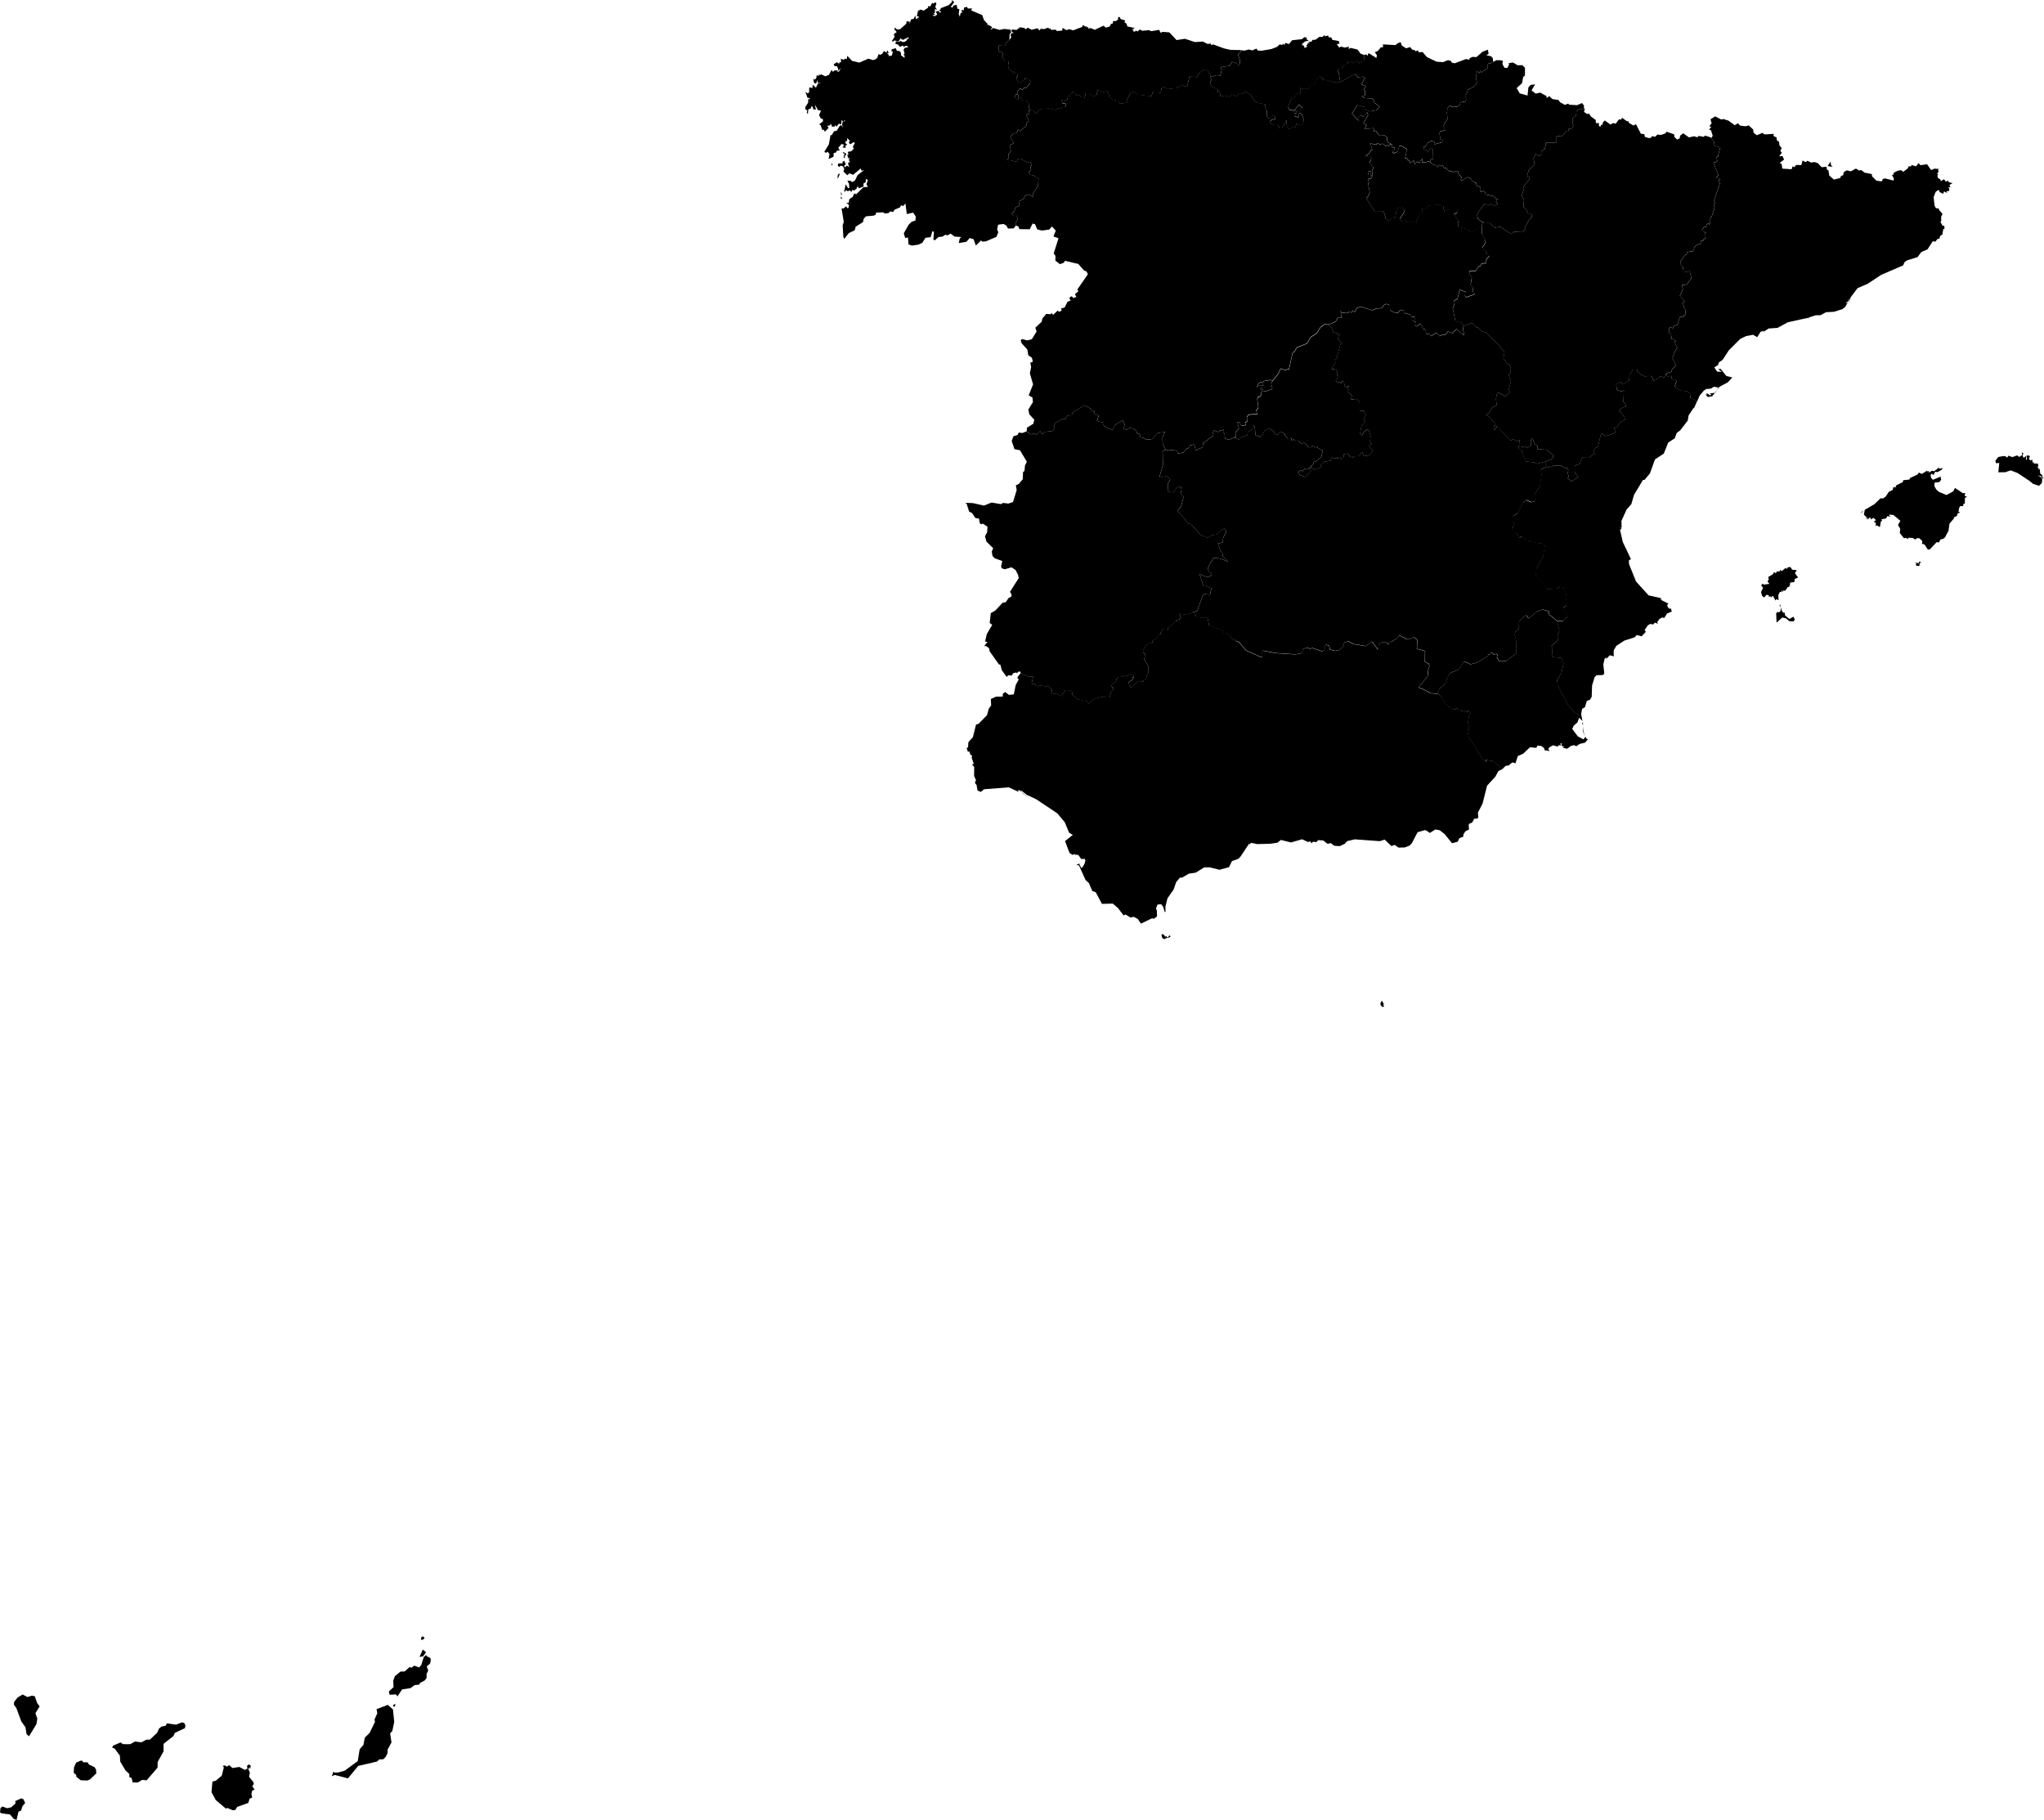 <?xml version="1.0" encoding="UTF-8" standalone="no"?>
<svg
   xmlns:mapsvg="http://mapsvg.com"
   xmlns:dc="http://purl.org/dc/elements/1.1/"
   xmlns:cc="http://creativecommons.org/ns#"
   xmlns:rdf="http://www.w3.org/1999/02/22-rdf-syntax-ns#"
   xmlns:svg="http://www.w3.org/2000/svg"
   xmlns="http://www.w3.org/2000/svg"
   version="1.1"
   id="svg2"
   height="1728.945"
   width="1941.874"
   mapsvg:geoViewBox="-18.161674 43.794381 4.332045 27.636889">
  <defs
     id="defs23" />
  <path
     id="ES-AN"
     title="Andalusia"
     d="m 1390.276,792.739 -0.032,2.038 -3.903,1.624 -1.396,3.216 -5.458,1.465 -6.949,-8.596 -4.696,-3.725 -4.22,-0.764 -5.172,3.311 -4.284,-2.865 1.111,1.146 -1.396,-1.019 -7.14,2.069 -5.331,10.284 -2.158,2.324 -4.569,1.815 -6.061,0.191 -3.713,-2.579 -3.015,1.114 -6.378,-6.177 -4.601,1.528 -23.767,-1.751 -7.298,1.687 -2.285,2.579 -4.76,2.197 -5.204,-0.35 -3.998,-3.025 0.349,0.732 -2.856,0.382 -3.998,-3.152 -4.76,-0.287 -1.745,1.847 -3.268,-0.35 -1.206,1.465 -1.745,-1.974 -1.523,0.86 -5.807,-2.674 -10.535,3.025 -9.678,-2.388 -3.142,2.611 -6.695,0.987 -12.566,0.35 -5.775,-1.21 -1.84,1.687 0.127,-1.242 -8.504,12.767 -1.904,1.942 -6.093,2.197 -2.856,5.795 -9.012,2.452 -9.424,-2.324 -5.109,0.064 -8.123,5.03 -6.473,0.923 -6.41,3.789 -1.936,-0.096 -3.649,4.234 -2.443,7.132 -5.87,8.405 -1.967,7.991 0.124,3.68 -0.194,1.343 -0.59,-0.103 -0.548,-1.953 -1.013,-3.095 -1.84,-2.324 -3.427,0.35 -1.446,3.693 0.773,1.899 0.229,5.679 -2.919,2.197 -1.872,-0.414 -10.472,5.062 -3.142,-4.489 -3.681,-1.974 -3.141,0.669 -4.823,-2.961 -1.65,1.051 -5.458,-7.164 -4.887,-4.139 -10.281,0.255 -5.902,-11.016 -3.3,-1.242 -3.205,-7.514 -3.173,-2.897 -6.251,-13.85 -2.475,-0.509 3.3,-1.624 -1.016,1.051 1.111,0.318 0.19,-1.019 -0.381,1.337 1.65,3.184 0.413,-1.242 0.254,0.796 2.348,-4.139 0.73,-2.929 -0.793,-1.465 -3.173,0.159 -2.919,-4.043 -1.936,0.573 0.888,-0.573 -1.587,-0.732 0.286,1.528 -1.587,-1.687 -1.174,1.146 -3.142,-2.038 -4.22,-11.207 7.362,-5.89 -3.522,-2.069 -4.093,-9.934 -7.108,-8.501 -20.213,-13.468 -8.822,-4.075 -5.997,-4.744 1.904,3.056 7.013,5.763 -9.583,-8.31 -2.063,-0.255 1.238,1.337 -1.079,-0.064 -8.536,-3.916 -23.387,1.815 -3.141,2.515 -3.078,-1.21 -0.952,-5.285 -1.587,-2.133 1.015,-2.547 -1.777,-3.98 0.095,-8.628 -1.967,-2.101 1.587,-1.019 -2.094,-5.508 0.539,-1.878 -1.809,-1.21 -0.666,-2.674 -1.714,-0.191 -1.047,-3.343 1.333,-0.637 0.317,-4.935 4.316,-4.744 2.919,-11.907 2.38,-0.732 8.06,-8.214 1.682,-6.113 2.253,-3.216 -0.286,-6.049 4.918,-2.229 6.251,-0.032 0.349,-2.834 2.126,-1.528 3.491,2.674 4.665,-0.414 1.809,-8.883 2.983,-5.476 -1.206,-0.669 0.095,-1.624 2.919,-3.661 0,0 7.362,3.311 4.379,-0.127 -1.396,7.259 3.332,-0.064 0.095,1.369 1.999,0.86 2.285,-0.987 6.156,1.114 1.777,-0.86 2.189,2.324 0,0 1.364,1.656 0,0 0.381,4.234 2.094,-0.637 0,0 1.015,0 0,0 6.156,2.388 0.984,-0.669 -0.508,-1.942 2.316,-1.847 -0.793,-1.019 3.268,-0.318 3.935,1.019 0.888,3.661 2.348,2.006 0,0 0.412,0.159 0,0 1.967,2.006 4.442,0.796 1.174,1.305 3.268,-0.318 1.777,2.356 5.617,-4.808 5.648,-1.465 8.472,0.287 1.555,-5.667 2.253,-2.292 -1.809,-2.324 0.254,-1.847 3.935,-2.961 0.254,-2.515 2.253,-1.783 4.474,-0.318 1.555,-1.21 2.189,0.541 2.475,-1.783 3.586,1.687 0.127,2.324 -0.825,-1.146 -0.984,0.541 0.825,1.719 -3.935,2.515 0.603,4.426 2.443,0.732 6.124,-6.145 4.506,0.7 0.603,-2.038 3.268,-1.401 -0.476,-2.452 1.111,-2.101 0,0 0.317,-0.159 0,0 0.127,-6.368 -4.125,-7.259 1.396,-4.075 -2.348,-2.261 0.095,-1.751 3.205,-5.285 2.285,-1.465 3.046,0 0.412,-2.292 5.87,-3.98 0,0 -0.349,-0.828 0,0 1.238,-2.133 1.491,0.828 -0.698,-1.592 1.967,-3.279 5.394,0.541 -0.286,-1.624 1.65,-2.038 3.078,-1.592 2.792,-3.502 0.793,0.828 0.476,-2.006 0.698,1.21 0.317,-1.114 1.047,0.86 -0.032,-1.687 1.491,-0.191 0,0 0.127,-0.255 0,0 -1.46,-4.266 7.457,1.146 4.442,-2.452 0,0 3.142,1.369 0.666,2.483 4.982,1.369 5.966,-0.255 1.618,7.8 13.01,4.489 0.381,2.133 3.237,0.541 3.744,2.834 2.475,4.043 0.698,-0.891 1.65,0.573 0.635,1.592 1.523,-0.573 7.584,8.947 14.248,6.368 1.555,-0.414 -0.793,-3.598 1.174,-2.197 11.55,2.292 18.627,1.21 5.109,-0.637 2.126,-2.006 0.603,-2.515 2.126,-0.637 0,0 1.587,-0.509 0,0 3.618,1.242 0.857,-1.114 9.9,3.375 2.316,-1.21 0.508,-4.776 1.206,-0.223 2.697,0.987 0.666,3.566 5.204,1.21 3.808,-0.955 4.157,-3.757 -0.127,-2.165 0,0 0.349,-0.987 0,0 4.157,-1.337 0,0 0.476,0.223 0,0 3.84,2.356 12.058,2.038 6.124,-4.234 5.521,7.609 0.73,-4.712 2.38,-2.006 5.268,0.032 1.999,1.815 1.714,-2.547 1.999,-1.083 0.666,0.828 0,-1.083 3.364,-1.624 0.349,-1.369 0.635,0.541 0.92,-2.452 8.187,4.043 5.68,-1.974 0,0 0.793,0 0,0 2.729,2.483 -0.349,8.405 7.743,1.974 -0.19,10.443 3.776,1.751 0.508,2.292 -1.587,5.349 0.635,3.439 -9.234,11.239 2.38,1.401 0,0 1.111,0 0,0 7.901,4.203 7.045,0.637 0,0 3.522,2.483 3.966,7.1 6.949,5.412 4.157,-1.305 3.395,2.993 1.904,-1.114 3.522,1.624 1.396,-1.242 1.555,0.669 0,0 0.539,-0.032 0,0 0.635,0.828 -1.809,2.515 -1.174,7.291 1.174,5.253 -1.491,2.929 0.952,5.221 0,0 0.571,0.605 0,0 12.947,21.013 3.11,2.292 -0.127,-1.974 6.505,1.178 9.393,7.386 0,0 -4.252,2.229 -2.792,5.221 -7.901,8.596 -4.252,16.97 -4.442,8.628 0.412,4.362 -0.92,1.337 -2.888,0 -2.285,4.012 -1.999,0.414 -1.111,1.496 0.349,4.426 -3.395,1.624 -1.967,2.993 z" />
  <path
     id="ES-AR"
     title="Aragon"
     d="m 1408.713,210.291 0.888,1.751 5.934,-0.096 4.538,4.426 5.394,-0.987 8.314,5.826 0,0 2.094,0.414 0,0 1.65,-0.509 0,0 1.015,-0.955 0,0 7.965,0.478 2.412,-2.865 -0.286,-1.56 3.776,-7.004 2.951,-2.961 -0.508,-3.502 0,0 -0.888,0.096 0,0 -2.666,-0.064 -1.238,-3.884 -2.792,-2.324 0.603,-6.336 -2.158,-4.585 2.221,-6.272 -0.635,-2.101 5.997,-7.291 -0.444,-1.91 -2.094,-0.86 1.555,-5.349 5.585,-5.954 -1.047,-5.667 2.031,-3.948 3.046,1.687 1.809,-0.796 0,0 0.444,0 0,0 0.127,-3.407 3.744,-2.515 -1.777,-1.465 1.904,0.064 0.381,-4.33 9.71,0.127 0.032,-5.158 1.206,-1.114 4.887,-0.35 3.998,-4.712 1.936,0.032 0.032,-2.038 3.078,-0.255 1.46,-2.834 -1.047,-1.433 0.349,-5.604 3.173,-2.515 0.254,-4.012 2.983,-2.261 4.982,0.223 0,0 -0.73,2.706 3.046,2.069 1.587,-0.7 1.777,2.834 4.728,3.439 0.127,2.961 2.856,-0.032 0.095,2.897 1.333,0.509 0.73,-1.783 1.365,-0.064 0.19,-2.069 1.936,-1.942 5.331,3.852 2.729,-1.465 2.221,0.732 3.173,-4.234 1.872,0.35 1.079,-1.783 4.728,3.375 1.301,-0.255 0.412,1.687 4.379,2.547 2.348,-1.305 4.696,9.106 3.205,0.35 0.603,2.643 3.998,1.178 2.063,-0.509 0.539,-1.401 3.078,0.605 2.348,-2.165 3.11,0.478 4.189,-1.465 1.238,-1.656 7.203,2.483 0.349,2.643 2.634,2.324 2.285,-1.146 0.381,-2.515 3.014,-2.292 5.394,3.916 4.887,-1.083 3.3,0.987 0.92,-1.337 5.109,0.923 0.888,-1.242 5.521,1.687 0,0 0.349,0.828 0,0 0.698,0.446 0,0 1.936,2.611 0.857,4.266 5.331,1.337 -2.189,7.8 0.793,1.21 -1.365,-0.605 -1.142,1.433 -0.127,1.656 1.682,0.891 -2.158,2.101 -1.079,-0.828 -0.952,1.019 4.696,11.78 -1.967,2.197 4.062,1.656 -2.57,1.751 2.063,1.751 -5.331,15.537 -0.381,1.91 1.46,1.019 -1.809,1.528 0.762,3.916 -2.761,8.246 -1.238,0.764 0,4.808 -1.047,1.974 -0.381,-1.242 -1.714,0.573 -1.111,3.152 -1.555,-0.669 -2.126,3.343 3.84,2.101 -0.984,0.223 -0.286,3.63 1.269,1.624 -2.285,0.987 -0.063,1.337 -2.094,-0.096 -1.047,3.661 -2.57,-0.064 -2.634,2.42 -1.333,4.107 -5.934,0.796 -0.286,2.961 -0.984,-0.923 -5.014,7.036 -0.127,2.165 2.761,3.343 -0.666,3.693 4.506,0.764 2.253,-1.051 1.682,6.813 -4.316,6.017 -4.792,0.669 1.079,3.852 -2.983,6.399 4.569,4.808 -2.221,2.834 1.809,1.369 -0.349,1.656 1.872,2.993 -0.666,4.808 -1.238,-0.159 -0.159,1.496 -3.618,0.191 -2.285,7.546 -3.554,0.86 -0.539,2.229 -2.856,-0.828 -1.079,1.274 0.032,4.553 1.618,0.287 0.952,3.088 -1.079,1.465 1.174,-0.573 -0.032,1.433 1.174,-0.669 2.824,2.292 -1.555,0.605 1.904,3.852 0,0 -0.159,0.891 0,0 1.079,0.7 -3.459,5.795 0,0 0.095,0.637 0,0 -1.238,3.407 3.3,7.1 -3.776,3.852 -0.444,2.229 -4.538,1.401 -0.159,1.528 -1.238,-0.987 0.793,1.815 0,0 -1.967,1.656 -3.364,-0.923 -5.839,4.043 0,0 -1.015,-0.35 0,0 -1.015,-3.216 0,0 -0.032,-0.35 0,0 -1.714,-0.541 0,0 -1.714,0.096 0,0 -3.459,0.287 -3.903,-1.847 -3.078,-2.738 -0.063,-1.974 -4.474,0.159 -2.983,4.903 -0.508,5.635 -6.124,3.502 -1.936,-2.197 -4.22,1.592 0.825,5.954 3.935,1.178 2.665,-0.796 -0.603,10.857 2.063,1.783 0.381,2.547 -5.331,2.165 -1.111,1.719 5.172,6.208 0.476,2.515 -5.045,2.897 -2.348,3.916 -1.999,-0.096 -0.952,1.305 1.491,3.439 -3.744,2.292 -5.712,1.751 -4.411,-2.674 -3.015,12.894 -2.634,1.242 -1.587,2.611 1.142,3.693 -1.396,-0.414 -4.347,3.375 -6.251,-0.191 -2.317,5.858 -4.665,1.878 -0.159,6.017 3.554,4.776 -6.442,3.821 -3.649,-2.77 0.952,-2.006 -1.079,-3.12 0.762,-2.42 -1.396,-2.834 -1.015,0.891 -4.792,-2.706 -7.203,0.255 -1.745,1.21 -2.063,-0.446 -0.698,1.178 -1.491,-1.051 0,0 -1.999,-4.617 0,0 7.045,-2.897 1.047,-1.496 -0.539,-2.197 -6.061,-4.903 -8.409,-0.414 0,-3.247 -2.57,-1.592 -1.396,-3.343 0,0 -0.539,-1.369 0,0 -0.095,-1.019 -1.714,1.465 0.032,5.667 -1.428,0.637 0,0 -1.555,1.369 0,0 -1.967,-0.955 -1.555,0.637 0,0 -0.952,-0.573 0,0 -4.062,-0.573 0,0 0.92,-6.049 -3.046,1.305 -3.015,-2.038 -2.761,1.433 -12.788,-13.595 -2.57,3.693 -0.761,-2.77 0.793,-1.815 1.936,-0.159 -2.094,-2.42 0,0 -0.508,-0.287 0,0 -4.22,-5.349 -2.316,-0.923 0.095,-1.21 0.698,-1.019 0.762,0.7 3.459,-6.113 4.474,-2.515 -0.793,-5.349 0.762,-4.585 1.682,-1.783 6.473,3.343 4.506,-3.884 -1.523,-2.006 2.38,-8.214 -2.094,-5.858 1.714,-2.388 0.222,-4.012 -1.523,-3.948 -1.428,-0.287 -4.125,-5.412 1.079,-5.476 0,0 -0.793,-1.847 0,0 -2.729,-2.42 0,0 -0.984,-1.56 0,0 -12.249,-12.735 -4.442,-1.496 -4.062,-3.884 0,0 -1.079,0.318 0,0 -4.22,-4.426 -8.06,2.706 0,0 -2.348,-2.865 -5.617,-1.401 -2.507,-12.035 1.745,-4.999 -0.539,-2.356 3.332,-1.942 2.031,-8.564 5.585,2.069 -0.698,3.63 1.269,1.369 7.774,-2.643 0.095,-1.56 -1.46,-0.414 0.159,-4.298 -2.38,-2.834 1.238,-6.845 -2.412,-3.98 0.159,-2.292 5.902,0.096 2.348,-4.043 0,0 0.762,-0.446 0,0 1.174,-0.064 1.365,-2.674 4.379,-0.255 -0.286,-2.706 3.173,-4.362 -2.888,-1.401 0.381,-1.974 -4.347,-4.107 2.919,-4.362 0.127,-3.056 -3.173,-5.922 -0.159,-7.323 0,0 z" />
  <path
     id="ES-AS"
     title="Asturias"
     d="m 1063.658,16.11 1.047,2.006 4.284,1.401 -0.73,1.687 1.872,1.146 0.952,2.802 6.791,1.369 -1.333,1.178 -0.698,-0.764 0.413,2.006 1.079,-0.86 -1.016,1.687 2.031,0.255 0.73,-1.051 1.491,0.923 2.443,-1.878 2.189,1.21 6.505,-0.573 1.936,0.987 7.584,-1.274 1.618,2.961 1.396,-1.082 6.696,0.509 6.854,7.323 7.933,-1.242 9.52,3.12 7.552,-0.478 4.474,2.292 3.046,-0.382 0.317,1.496 1.904,-0.7 10.091,3.757 6.6,1.465 9.202,0.159 0,0 0.095,1.56 -2.38,2.865 1.872,5.19 -0.444,4.043 -2.253,1.146 -0.381,-2.101 -4.569,-1.592 -2.253,3.821 -8.314,1.242 0.857,2.674 -1.523,5.54 -3.49,-0.605 -2.824,1.21 0,0 -0.444,-0.223 0,0 -1.936,0.255 0,0 -2.634,-5.221 -3.649,-1.242 -4.569,3.088 -2.761,4.426 -2.126,-1.305 -4.633,0.414 -2.285,9.297 -3.3,-0.127 -0.666,-1.337 -5.109,2.515 0,0 -0.254,0.573 0,0 -9.964,1.146 -1.65,-1.847 -2.158,-0.064 -1.333,0.987 -0.603,4.362 -7.647,-0.637 -1.206,3.98 -12.217,-1.56 -4.792,-2.738 -3.237,1.815 -3.395,6.559 0.254,1.91 -3.681,0.796 -3.142,0.096 -1.714,-2.069 -2.412,0.064 0.254,-1.592 -2.285,0.127 -3.744,-3.216 -1.491,-5.381 -3.998,1.178 -5.204,-2.388 -1.491,5.19 -3.427,1.401 -3.427,-3.247 -3.268,0.064 -1.111,4.362 -3.205,-0.828 -1.745,-2.261 -0.952,1.082 -2.697,-0.573 -0.349,-1.656 -2.348,-1.592 -1.238,2.101 -2.031,0.382 0.349,2.069 -1.587,0.35 -1.047,3.502 -1.206,-0.509 -0.762,1.337 -2.221,-1.178 0,0 -0.571,0.032 0,0 0.412,2.961 3.3,0.414 -0.032,2.738 -3.649,0.764 -1.111,1.624 -1.872,-0.955 -2.792,1.751 -5.902,-1.401 -6.6,0.318 -3.015,0.637 -3.237,4.139 -1.142,-0.127 0.159,-1.91 -4.411,-1.847 0,0 -1.46,-1.465 0.444,-3.693 -2.983,-3.598 -3.237,-0.096 -4.03,-5.476 -0.159,4.712 -1.301,0.064 -2.158,-2.961 1.364,-2.452 1.396,0.764 -0.095,-3.12 2.348,-2.993 2.126,1.433 1.714,-2.006 1.967,0 3.554,-3.693 0.603,-2.452 -2.888,-3.375 -2.507,0.605 0.159,1.114 -4.665,2.929 -1.587,-0.255 -2.031,-3.63 1.333,-2.674 -0.476,-1.847 -2.602,-0.509 -0.793,-1.815 -0.952,1.051 -3.522,-3.566 -0.825,-2.834 0.857,-4.266 -3.427,0.191 -2.602,-3.216 0.19,-4.871 -0.762,-1.624 -1.872,1.051 -1.555,-0.955 0.381,-2.165 0,0 -0.127,-0.414 0,0 0.032,-2.993 5.997,0.318 1.206,-3.343 2.951,-2.069 0,0 1.967,-3.025 -0.888,-1.178 0.984,-2.579 2.221,0.191 -2.158,-1.751 0.19,-1.783 4.665,0.414 1.904,-1.751 0.508,0.669 0.159,-1.465 4.728,0.637 1.111,1.369 2.126,-1.56 3.713,1.942 5.617,-1.401 1.84,2.133 1.206,-1.719 3.046,0.414 4.157,-1.465 0.698,1.21 1.301,-0.446 0.317,1.337 4.887,-0.096 0.762,1.21 5.236,-0.382 0.254,-2.579 3.649,2.133 2.856,-0.86 3.554,1.082 8.536,-3.216 1.015,-2.006 1.999,1.847 1.015,-0.796 0.508,1.496 1.269,-0.764 -0.032,1.783 2.38,-0.541 3.903,1.687 8.345,-3.948 2.031,1.847 3.3,-0.796 1.618,-1.783 -0.825,-0.446 2.792,-1.082 0,-2.069 2.951,-0.064 1.904,-1.496 0.095,-2.261 1.365,-0.127 z" />
  <path
     id="ES-CB"
     title="Cantabria"
     d="m 1284.609,70.522 -1.904,-6.431 3.459,-1.624 1.491,0.828 -1.714,3.343 0.095,3.343 0,0 -1.428,0.541 z m -26.084,-37.282 0.063,1.337 3.11,-0.86 0.984,1.974 1.904,-0.35 1.238,2.515 6.093,1.114 0.603,2.483 -2.539,0.541 2.38,3.247 1.523,-0.987 3.871,0.955 3.681,-0.891 -0.159,2.292 1.872,-1.114 6.473,1.528 2.951,3.916 3.459,1.274 0,0 -0.349,6.177 -2.888,0.382 -1.587,1.751 -1.333,-2.961 -4.633,2.229 -1.365,-1.242 -2.38,0.923 -0.793,-0.955 -0.635,2.674 -3.776,0.923 -1.333,2.834 -4.411,1.21 0.698,2.261 0,0 0.571,0.891 0,0 1.46,8.915 0,0 -6.378,0.032 -7.045,-2.261 -2.602,0.287 -0.73,-2.165 -3.3,-1.401 -2.888,4.426 0,0 -0.063,0.541 0,0 -1.809,2.674 -4.189,1.815 -1.047,2.388 -5.68,0 -2.253,-1.114 0.508,5.795 -3.649,-0.032 -2.285,3.12 -3.046,1.624 -3.141,8.055 1.428,2.643 3.713,-0.414 -0.222,1.815 5.648,-6.559 3.173,3.152 -3.078,3.47 -3.84,-1.528 1.46,2.674 -2.634,-0.032 2.221,0.955 -1.301,1.751 0,0 -0.127,0.669 0,0 3.491,1.051 0.73,-4.298 2.38,1.146 1.841,5.221 -0.508,4.075 -3.554,1.465 -2.602,-2.101 -1.523,4.298 -1.745,-0.669 -4.062,1.783 -0.381,-1.21 -1.46,0 -0.508,-7.323 -1.333,1.401 0.444,1.433 -1.46,0.732 0.412,1.337 -1.777,0.891 0.254,1.878 -3.046,0.509 -1.523,-3.47 -4.316,0.223 -2.888,-2.42 -0.127,-1.337 2.126,-1.942 1.936,0.605 0.888,-2.865 -1.936,-1.624 -4.316,3.12 -2.126,-1.433 0.222,-6.304 -1.269,-0.7 -0.19,-4.744 -9.361,-2.069 -4.633,-7.227 -5.394,-3.216 -1.301,2.611 -3.681,-0.828 -3.268,3.216 -4.062,-1.942 -2.792,2.229 -3.84,-1.082 -4.569,0.637 -0.444,-4.075 -1.999,-0.064 -0.032,-2.261 -5.68,-3.184 -1.618,-2.802 1.396,-3.757 -1.46,-1.942 1.079,-0.987 0,0 1.936,-0.255 0,0 0.444,0.223 0,0 2.824,-1.21 3.49,0.605 1.523,-5.54 -0.857,-2.674 8.314,-1.242 2.253,-3.821 4.569,1.592 0.381,2.101 2.253,-1.146 0.444,-4.043 -1.872,-5.19 2.38,-2.865 -0.095,-1.56 0,0 3.554,0.541 4.506,-1.114 3.11,0.891 3.935,-1.751 1.396,1.91 3.681,0.127 9.075,-1.56 5.426,-2.101 2.602,-2.324 2.348,0.573 0.666,-1.401 1.079,1.369 1.206,-1.878 4.696,1.274 -1.142,-0.414 2.951,-3.502 9.234,-0.987 2.285,-1.91 2.348,0.382 -0.19,1.656 1.999,1.242 -3.364,0.764 -2.856,2.261 -0.032,1.274 2.063,0.732 -0.349,2.706 0.793,-1.719 0.381,0.86 1.999,-1.274 -1.111,-1.305 1.174,-0.127 0.444,-1.878 2.316,-0.223 -2.126,-1.114 3.205,0.127 1.079,-1.751 2.919,-0.191 3.681,-2.77 2.697,0.191 2.316,-1.91 z m -45.218,81.506 0.127,-0.159 0,0 0.063,0 0,0 1.142,0.573 0,0 0.349,2.483 -1.079,0.764 -0.857,-2.611 0,0 0.254,-1.051 z m -4.918,0.382 0.476,0.509 0,0 -0.095,0.541 0,0 -0.952,0.382 0,0 -0.603,-0.828 0,0 -0.127,-0.318 0,0 0.063,-0.287 0,0 0.317,-0.127 0,0 0.92,0.127 z" />
  <path
     id="ES-CL"
     title="Castile and Leon"
     d="m 1314.373,140.215 1.047,1.305 -1.618,-0.637 0,0 0.571,-0.669 z m -4.474,0.446 -0.603,0.318 0,0 0.095,-0.541 0,0 0.222,-0.35 0,0 -0.063,-0.414 0,0 -0.032,-0.127 0,0 0.857,-0.096 0,0 -0.063,0.637 0,0 -0.412,0.573 z m 14.152,-21.077 0.254,-0.159 0,0 7.933,-0.923 7.584,3.343 3.49,-0.605 1.206,2.324 2.634,-1.433 -1.333,4.553 -1.269,1.496 -0.952,-0.446 -0.761,2.197 2.761,3.311 4.696,-1.815 0.476,4.426 -2.666,0.86 -0.539,-1.242 -7.013,0.223 -1.999,-2.897 -3.903,-0.191 -1.206,1.401 -4.252,-0.478 -1.523,-3.757 -3.395,-1.21 -3.871,-3.63 2.602,-4.903 0,0 0.508,-1.496 0,0 0.317,0.541 0,0 0.222,0.509 z m -116.33,-4.489 0.666,0.064 0,0 0.286,0.127 0,0 0,0 0,0 0.19,0.35 0,0 -0.095,0.541 0,0 -0.952,0.382 0,0 -0.603,-0.828 0,0 -0.127,-0.318 0,0 0.063,-0.287 0,0 0.317,-0.127 0,0 0.254,0.096 z m 6.41,-0.191 0.539,0.255 0,0 0.349,2.483 -1.079,0.764 -0.857,-2.611 0,0 0.381,-1.21 0,0 0.063,0 0,0 0.603,0.318 z m -235.198,-10.761 4.411,1.847 -0.159,1.91 1.142,0.127 3.237,-4.139 3.015,-0.637 6.6,-0.318 5.902,1.401 2.792,-1.751 1.872,0.955 1.111,-1.624 3.649,-0.764 0.032,-2.738 -3.3,-0.414 -0.412,-2.961 0,0 0.571,-0.032 0,0 2.221,1.178 0.762,-1.337 1.206,0.509 1.047,-3.502 1.587,-0.35 -0.349,-2.069 2.031,-0.382 1.238,-2.101 2.348,1.592 0.349,1.656 2.697,0.573 0.952,-1.082 1.745,2.261 3.205,0.828 1.111,-4.362 3.268,-0.064 3.427,3.247 3.427,-1.401 1.491,-5.19 5.204,2.388 3.998,-1.178 1.491,5.381 3.744,3.216 2.285,-0.127 -0.254,1.592 2.412,-0.064 1.714,2.069 3.142,-0.096 3.681,-0.796 -0.254,-1.91 3.395,-6.559 3.237,-1.815 4.792,2.738 12.217,1.56 1.206,-3.98 7.647,0.637 0.603,-4.362 1.333,-0.987 2.158,0.064 1.65,1.847 9.964,-1.146 0,0 0.254,-0.573 0,0 5.109,-2.515 0.666,1.337 3.3,0.127 2.285,-9.297 4.633,-0.414 2.126,1.305 2.761,-4.426 4.569,-3.088 3.649,1.242 2.634,5.221 0,0 -1.079,0.987 1.46,1.942 -1.396,3.757 1.618,2.802 5.68,3.184 0.032,2.261 1.999,0.064 0.444,4.075 4.569,-0.637 3.84,1.082 2.792,-2.229 4.062,1.942 3.268,-3.216 3.681,0.828 1.301,-2.611 5.394,3.216 4.633,7.227 9.361,2.069 0.19,4.744 1.269,0.7 -0.222,6.304 2.126,1.433 4.316,-3.12 1.936,1.624 -0.888,2.865 -1.936,-0.605 -2.126,1.942 0.127,1.337 2.888,2.42 4.316,-0.223 1.523,3.47 3.046,-0.509 -0.254,-1.878 1.777,-0.891 -0.412,-1.337 1.46,-0.732 -0.444,-1.433 1.333,-1.401 0.508,7.323 1.46,0 0.381,1.21 4.062,-1.783 1.745,0.669 1.523,-4.298 2.602,2.101 3.554,-1.465 0.539,-4.107 -1.84,-5.221 -2.38,-1.146 -0.73,4.298 -3.49,-1.051 0,0 0.127,-0.669 0,0 1.301,-1.751 -2.221,-0.955 2.634,0.032 -1.46,-2.674 3.84,1.528 3.078,-3.47 -3.173,-3.152 -5.648,6.559 0.222,-1.815 -3.713,0.414 -1.428,-2.643 3.142,-8.055 3.046,-1.624 2.094,-3.12 3.649,0.032 -0.508,-5.795 2.253,1.114 5.68,0 1.047,-2.388 4.189,-1.815 1.809,-2.674 0,0 0.063,-0.541 0,0 2.888,-4.426 3.3,1.401 0.73,2.165 2.602,-0.287 7.045,2.261 6.378,-0.032 0,0 14.152,-7.609 2.697,3.12 4.696,-0.7 2.062,1.337 -3.364,5.795 2.475,1.687 0.92,-0.637 0.635,1.465 -1.967,2.738 1.428,0.828 -0.063,4.457 -3.014,0.923 2.697,1.751 7.203,0.478 2.126,2.547 -0.412,1.274 5.331,3.757 -3.395,3.534 -6.251,1.051 -4.887,-2.197 0.19,-1.91 -6.822,-1.815 -5.236,7.991 6.093,6.527 0.825,-0.159 -1.333,-1.305 2.602,-3.566 2.951,1.465 3.332,-4.139 0.888,2.452 -4.316,7.96 2.919,1.815 -1.999,3.725 8.473,-0.923 0.571,3.056 2.189,-0.159 0,0 0,0.414 0,0 3.142,3.916 4.316,-0.446 2.412,1.656 0.444,2.77 0,0 -0.222,0.223 0,0 0.92,2.229 2.666,1.21 0,0 -2.158,2.038 -1.174,-0.796 -1.206,0.955 -2.951,-2.292 -3.173,0.414 -1.936,-1.114 -1.174,1.465 -5.648,-1.019 1.999,6.081 0,0 -1.301,0.318 0,0 -2.475,3.789 -2.539,1.369 0.825,1.051 3.014,-0.605 1.396,1.114 -0.349,3.025 -1.65,1.783 4.22,4.903 -1.428,2.515 0.571,6.336 -2.189,-3.025 0.349,-2.292 -1.936,-0.064 -0.349,3.566 1.777,0.032 1.841,2.897 -3.998,1.051 0.698,2.706 0,0 0.508,0.382 0,0 -0.984,1.433 1.491,7.864 -1.238,3.789 -2.158,1.847 8.25,12.894 8.314,-0.255 1.872,5.667 0,0 0,0.923 0,0 2.761,2.674 2.634,-2.483 3.808,-0.764 1.333,-7.546 0,0 0.222,-0.796 0,0 1.523,-1.783 1.904,0.732 1.396,-0.828 2.443,2.483 -0.222,2.324 -4.062,5.954 0.952,2.706 3.586,-0.7 2.602,2.101 4.22,-1.114 3.744,1.242 2.824,-6.559 2.824,-2.038 0.159,-5.19 2.412,0.828 2.412,-0.987 1.46,-2.42 10.376,-0.955 3.332,1.592 1.206,4.935 2.856,-1.624 9.266,0.509 -0.095,2.197 -2.761,1.592 4.569,7.1 -1.142,0.987 0.73,3.948 8.472,2.069 0,0 0.508,0.509 0,0 2.348,2.292 1.587,-0.096 9.234,-5.54 0,0 0.127,7.291 3.205,5.922 -0.159,3.088 -2.888,4.33 4.316,4.107 -0.381,1.974 2.888,1.401 -3.173,4.362 0.286,2.706 -4.347,0.255 -1.365,2.706 -1.174,0.064 0,0 -0.73,0.446 0,0 -2.348,4.043 -5.934,-0.096 -0.159,2.292 2.38,3.98 -1.206,6.845 2.38,2.865 -0.159,4.298 1.46,0.414 -0.095,1.592 -7.774,2.611 -1.269,-1.369 0.698,-3.63 -5.617,-2.069 -2.031,8.564 -3.332,1.974 0.571,2.324 -1.745,4.999 2.507,12.067 5.617,1.401 2.348,2.865 0,0 -0.952,3.821 1.396,4.075 -0.793,1.051 -6.6,-5.731 -3.681,3.884 -4.506,-1.56 -2.634,3.248 -2.57,-0.382 -2.666,1.592 -2.888,-3.311 -5.331,3.216 -1.142,-1.687 -3.237,-0.573 -1.206,-4.266 -2.317,-0.509 -0.698,-3.248 -1.745,-1.465 -3.237,2.579 -1.809,-1.21 1.333,-3.279 -3.649,-0.732 2.443,-1.56 0.317,-2.897 -3.427,0.987 -1.428,-2.706 -5.394,-1.305 -0.762,-2.515 -3.776,0.096 -1.396,2.165 -3.554,-0.35 -4.062,-1.942 -0.349,-4.967 -3.268,-1.21 -2.888,1.496 -0.92,2.452 -5.87,0.414 -3.713,1.719 -10.821,-3.407 -4.03,1.242 -1.841,4.171 -1.555,-2.006 -1.555,2.069 -2.824,-0.382 -1.047,1.051 -5.014,-0.541 -1.682,-1.719 1.333,3.216 -0.381,3.661 -3.459,-0.191 -1.872,3.566 -3.49,1.528 0,0 -0.793,0.732 0,0 -0.19,0.159 0,0 -0.984,-0.318 0,0 -0.984,0 0,0 0,0 0,0 -4.316,0.573 -3.649,2.611 -3.903,6.017 -5.426,3.343 -3.49,5.986 -9.71,3.916 -2.507,4.394 -1.396,0.287 -3.554,15.919 -4.252,0.669 -3.649,-1.337 -2.317,5.062 -5.521,6.813 0,0 -1.999,-0.987 0,0 -1.301,0.35 0,0 -4.569,0.732 -1.904,1.465 0,0 0,0 0,0 -1.333,-0.478 -2.475,1.624 -0.159,1.91 0,0 -1.206,1.21 3.744,1.019 0,0 1.047,2.802 -0.952,4.362 -2.761,1.592 -0.508,1.719 1.016,7.864 -2.158,3.279 1.618,2.961 -8.631,0.478 -1.777,2.324 0.317,4.171 -1.904,1.051 0.539,2.42 -3.998,0.7 -2.158,-3.279 -1.714,0.287 1.523,5.54 -3.427,3.916 0.761,3.916 -1.65,0.86 0,0 -5.49,2.133 -3.332,-1.146 -0.571,-4.744 -1.365,-1.242 0.508,-2.42 -3.522,0.987 0,0 -1.777,1.242 0,0 -3.84,-1.592 -1.174,2.452 0.857,2.261 -5.68,3.98 0,0 -0.254,0.573 0,0 -4.062,2.802 -0.476,3.916 -5.966,2.674 0,0 -0.825,0.223 0,0 -0.984,-5.54 -4.252,0.923 -1.809,2.961 -0.92,-0.35 -3.554,3.98 -2.539,0.669 -2.697,0.382 -0.857,-2.674 -4.347,-0.382 0,0 -0.571,-0.127 0,0 -3.3,0.35 0,0 -1.904,-0.573 0,0 -0.603,-0.255 0,0 -2.792,-5.412 -0.159,-6.081 2.317,-5.221 -7.33,1.146 -3.713,4.871 -2.221,1.082 -4.569,0 0,0 -0.698,-0.223 0,0 -1.047,-0.669 0,0 -1.301,-0.669 0,0 -2.507,-0.541 -0.635,-3.184 -2.475,-0.478 -0.666,-2.261 -2.856,-2.452 -4.03,-0.223 -2.317,1.528 -2.348,-0.669 -0.92,-1.21 1.555,-2.865 -2.189,-4.234 -7.267,4.489 -2.189,4.648 -4.95,-1.592 0,0 -0.888,-0.605 0,0 -2.348,-1.687 0,0 -0.413,-0.573 0,0 0.19,-2.356 -7.552,-1.878 1.904,-0.923 -0.317,-1.528 1.111,-0.891 -0.984,-0.478 1.555,-0.573 -1.682,-1.178 0,0 -0.412,-0.159 0,0 -3.237,-1.528 1.047,-2.261 -2.475,0.669 -1.142,-2.515 -6.283,-3.311 -10.154,5.922 0,0 -1.206,1.242 0,0 -0.571,2.261 -4.22,0.446 -1.967,3.12 -2.094,-0.127 -7.045,3.566 -1.46,2.452 0.508,3.311 -2.602,2.324 -6.632,0.669 -2.348,2.42 -2.253,-3.056 -3.332,3.343 -2.443,-1.083 0,0 -1.523,0 0,0 -0.317,0.828 -2.412,-0.573 -2.761,-2.356 0,0 0.349,-3.502 5.997,-3.693 0.92,-3.852 -4.728,-5.094 -0.984,-4.489 4.411,-7.132 -0.444,-4.362 -3.586,-2.101 4.157,-10.379 -3.046,-10.538 1.238,-6.017 -0.857,-4.234 2.19,-0.414 0,-1.656 -0.698,-2.547 -3.332,-2.165 -0.952,-5.54 -5.394,-5.954 -0.92,-2.961 1.428,-1.051 4.728,1.305 4.442,-1.114 4.506,-7.386 -1.174,-3.598 6.061,-5.667 0.666,-3.12 3.649,-4.33 4.22,0.35 0.825,-1.242 1.46,1.847 4.474,-4.203 0.888,1.242 1.618,-0.414 1.206,-0.955 -0.793,-1.656 3.554,-1.051 2.729,-5.476 3.268,-1.305 -1.365,-1.146 0.254,-1.783 1.872,-0.987 1.428,1.687 2.983,-0.955 -1.365,-2.738 3.173,-2.643 -0.793,-1.91 9.869,-14.295 -1.174,-2.643 -2.507,-1.051 -5.394,-6.113 -12.693,-2.961 -1.206,1.878 -3.617,1.274 -4.284,-3.375 0.127,-4.426 -1.682,-2.388 4.538,-14.391 -4.76,-1.719 2.158,-5.54 -3.586,-3.948 -2.761,2.993 -6.791,0.86 -4.474,-1.051 -2.031,-4.935 -2.38,-0.669 -2.602,5.444 -9.837,-0.096 -1.238,-2.674 -2.063,-0.637 0,0 -0.476,-2.483 2.316,-3.725 -1.174,-3.216 -2.919,0.287 -2.063,-2.77 2.539,-1.242 1.364,-4.362 3.078,-0.86 0.73,-5.03 3.744,-2.006 1.301,-2.865 3.617,-1.401 3.998,2.261 0.19,-1.783 0,0 -0.444,-0.955 0,0 5.141,-7.546 0.476,-7.259 -2.856,-0.891 -1.238,-1.751 -3.395,-0.541 -1.84,-2.069 0,0 0.063,-0.255 0,0 2.094,-2.42 -0.603,-2.929 1.301,-1.656 -1.333,-3.056 -2.697,0.764 -6.473,-3.948 -2.634,0.382 -1.269,2.802 -5.426,-1.496 0,0 -1.587,-0.127 0,0 -1.745,-0.096 1.428,-2.515 -0.539,-2.802 2.665,-3.598 -1.206,-1.465 0.127,-3.852 3.649,-1.783 -3.3,-6.081 2.888,-3.343 3.3,-0.223 1.111,-3.407 2.126,1.56 5.902,-5.476 -0.159,-1.687 2.348,-2.515 -2.507,-5.922 3.173,-0.923 -0.571,-2.897 1.491,-1.051 z" />
  <path
     id="ES-CM"
     title="Castile-La Mancha"
     d="m 1199.059,363.528 1.904,-1.465 4.569,-0.732 0,0 1.301,-0.35 0,0 1.999,0.987 0,0 -1.206,2.483 1.142,4.935 -5.902,2.229 0,0 -1.428,0.127 0,0 -1.428,-0.414 -0.698,-2.515 -1.65,0.032 0,0 -3.744,-1.019 1.206,-1.21 0,0 5.363,-0.318 -1.428,-2.77 z m 63.496,-55.812 0.984,0 0,0 0.984,0.318 0,0 0.19,-0.159 0,0 0.793,-0.732 0,0 3.491,-1.528 1.872,-3.566 3.459,0.191 0.381,-3.661 -1.333,-3.216 1.682,1.719 5.014,0.541 1.047,-1.051 2.824,0.382 1.555,-2.069 1.555,2.006 1.841,-4.171 4.03,-1.242 10.821,3.407 3.713,-1.719 5.87,-0.414 0.92,-2.452 2.888,-1.496 3.268,1.21 0.349,4.967 4.062,1.942 3.554,0.35 1.396,-2.165 3.776,-0.096 0.761,2.515 5.394,1.305 1.428,2.706 3.427,-0.987 -0.317,2.897 -2.443,1.56 3.649,0.732 -1.333,3.279 1.809,1.21 3.237,-2.579 1.745,1.465 0.698,3.248 2.316,0.509 1.206,4.266 3.237,0.573 1.142,1.687 5.331,-3.216 2.888,3.311 2.666,-1.592 2.57,0.382 2.634,-3.248 4.506,1.56 3.681,-3.884 6.6,5.731 0.793,-1.051 -1.396,-4.075 0.952,-3.821 0,0 8.06,-2.674 4.22,4.426 0,0 1.079,-0.318 0,0 4.062,3.884 4.442,1.496 12.249,12.767 0,0 0.984,1.528 0,0 2.761,2.42 0,0 0.793,1.878 0,0 -1.079,5.444 4.125,5.444 1.428,0.287 1.523,3.948 -0.222,4.012 -1.714,2.388 2.094,5.89 -2.38,8.182 1.523,2.038 -4.506,3.852 -6.473,-3.343 -1.682,1.783 -0.793,4.585 0.793,5.317 -4.474,2.515 -3.459,6.113 -0.73,-0.7 -0.73,1.019 -0.095,1.178 2.316,0.923 4.22,5.349 0,0 0.539,0.318 0,0 2.094,2.42 -1.936,0.159 -0.793,1.815 0.762,2.738 2.602,-3.693 12.788,13.595 2.761,-1.433 3.015,2.038 3.046,-1.305 -0.952,6.049 0,0 -0.032,2.197 3.776,2.738 -0.888,0.86 3.871,8.66 8.441,1.083 0,0 0.159,0.318 0,0 2.285,0.732 7.14,-1.815 0,0 1.999,4.617 0,0 -5.458,2.388 -0.571,1.847 1.238,2.229 0,0 -0.285,1.369 0,0 -1.46,10.666 -5.077,7.705 1.111,4.457 -1.396,2.165 -3.046,0.923 0,0 -2.317,-1.114 0,0 -2.475,-0.923 -2.951,2.515 -5.045,9.997 -4.982,3.025 1.523,0.287 0.317,5.221 -1.111,0.509 0.761,2.006 -0.857,2.229 -1.301,0.478 0.73,2.579 1.999,0.287 0,0 -0.635,0.764 0,0 1.904,0 -0.571,2.069 1.936,0 -0.825,1.019 1.206,-0.669 0,0 0.222,-0.191 0,0 0.603,1.942 -1.238,0.032 1.587,0.573 -0.159,1.528 0,0 -0.381,0.191 0,0 2.126,-1.56 0,0 0.19,0.509 0,0 0.19,1.051 0.159,-2.069 2.189,0.509 -0.92,0.987 2.126,0.159 0,1.401 1.491,-0.127 2.666,2.452 0.73,-0.923 0,0 0.571,0.159 0,0 2.983,1.114 0,0 0.508,0 0,0 1.809,0.223 0,0 0.508,0.255 0,0 2.888,1.114 1.015,-1.051 3.935,2.165 -1.65,10.666 -6.346,11.525 -0.666,6.718 3.205,2.388 7.076,10.634 9.551,-0.605 2.792,-1.719 3.554,0.637 0.952,3.789 2.094,1.878 -1.016,4.139 1.111,3.534 -0.444,4.33 -2.856,1.337 3.967,8.437 -4.093,4.362 -5.521,0.096 0,0 -7.743,-6.081 -0.317,-3.025 -5.775,-1.783 -4.347,1.369 0,0 -1.047,0.509 0,0 -8.06,6.622 -2.063,-2.929 -1.618,0.573 -5.426,5.381 -0.349,7.418 -3.014,2.133 -0.857,2.993 1.491,5.763 0.159,11.844 -9.583,7.195 -6.854,-0.064 -1.967,-3.184 0,0 -0.032,-0.446 0,0 0.825,-1.687 -1.618,-1.592 -1.428,1.21 -2.285,-1.91 -2.189,0.191 -0.095,1.465 -2.126,-0.446 0.952,1.465 -10.789,6.431 -6.315,1.783 -5.617,-2.706 -1.587,1.178 0,0 -1.142,2.101 0,0 -3.014,4.266 -8.504,3.725 -4.696,10.475 -5.426,4.521 -0.857,4.489 0,0 -7.045,-0.637 -7.901,-4.203 0,0 -1.111,0 0,0 -2.38,-1.401 9.234,-11.239 -0.635,-3.439 1.587,-5.349 -0.508,-2.292 -3.776,-1.751 0.19,-10.443 -7.743,-1.974 0.349,-8.405 -2.729,-2.483 0,0 -0.793,0 0,0 -5.68,1.974 -8.187,-4.043 -0.92,2.452 -0.635,-0.541 -0.349,1.369 -3.364,1.624 0,1.082 -0.666,-0.828 -1.999,1.082 -1.714,2.547 -1.999,-1.815 -5.268,-0.032 -2.38,2.006 -0.73,4.712 -5.521,-7.609 -6.124,4.234 -12.058,-2.038 -3.84,-2.356 0,0 -0.476,-0.223 0,0 -4.157,1.337 0,0 -0.349,0.987 0,0 0.127,2.165 -4.157,3.757 -3.808,0.955 -5.204,-1.21 -0.666,-3.566 -2.697,-0.987 -1.206,0.223 -0.508,4.776 -2.316,1.21 -9.9,-3.375 -0.857,1.114 -3.617,-1.242 0,0 -1.587,0.509 0,0 -2.126,0.637 -0.603,2.515 -2.126,2.006 -5.109,0.637 -18.627,-1.21 -11.55,-2.292 -1.174,2.197 0.793,3.598 -1.555,0.414 -14.248,-6.368 -7.584,-8.947 -1.523,0.573 -0.793,-1.369 -1.65,-0.35 -0.698,0.891 -2.475,-4.043 -3.744,-2.834 -3.237,-0.541 -0.381,-2.133 -13.01,-4.489 -1.618,-7.8 -5.966,0.255 -4.982,-1.369 -0.666,-2.483 -3.141,-1.369 0,0 4.982,-1.369 4.728,-13.595 1.682,-2.483 5.712,0.446 1.396,-5.954 -6.283,-2.865 -1.46,0.382 -3.522,-10.921 7.267,2.834 3.586,-1.369 0,0 0.286,-0.159 0,0 0.539,-1.751 -1.491,-1.051 0,0 -0.888,-0.35 0,0 -1.65,-3.12 2.951,-6.75 0,0 0.603,0 0,0 2.126,-3.852 5.997,0.637 7.806,3.088 -5.077,-4.967 -0.508,-3.821 -1.587,-0.923 -2.443,-7.641 4.601,-0.923 0.19,-4.043 3.046,-6.622 -1.745,-2.929 -4.22,3.12 0,0 -0.666,0.287 0,0 -2.57,2.515 -4.918,0.955 0,0 -0.222,0.223 0,0 -3.078,2.101 -6.949,-2.674 -9.266,-10.443 -2.538,-0.573 -6.22,-7.673 0,0 -1.46,-1.305 0,0 -2.57,-3.056 3.966,-4.967 0,0 -0.032,-1.051 0,0 1.841,-7.036 -2.983,-4.426 1.238,-0.732 -0.666,-4.585 -3.427,0.382 -4.03,5.062 -4.665,-0.796 -0.349,-7.673 2.317,-3.884 -3.554,-3.343 -7.013,1.592 3.586,-11.876 -0.317,-13.022 2.888,-1.783 0,0 0.603,0.255 0,0 1.904,0.573 0,0 3.3,-0.35 0,0 0.571,0.127 0,0 4.347,0.382 0.857,2.674 2.697,-0.382 2.539,-0.669 3.554,-3.98 0.92,0.35 1.809,-2.961 4.252,-0.923 0.984,5.54 0,0 0.825,-0.223 0,0 5.966,-2.674 0.476,-3.916 4.062,-2.802 0,0 0.254,-0.573 0,0 5.68,-3.98 -0.857,-2.261 1.174,-2.452 3.84,1.592 0,0 1.777,-1.242 0,0 3.522,-0.987 -0.508,2.42 1.365,1.242 0.571,4.744 3.332,1.146 5.49,-2.133 0,0 4.22,1.91 1.365,-1.91 6.727,-2.356 0.222,-2.42 4.442,-3.343 0.444,-3.343 1.904,1.178 0.571,7.96 1.428,-0.096 0.984,1.465 1.174,-0.923 0.825,1.592 2.158,-1.624 1.967,-4.457 4.982,-2.547 4.157,3.502 -0.127,2.069 3.681,0.414 2.602,-2.643 4.189,1.878 -0.159,1.528 2.951,2.961 3.3,-0.414 0.349,2.674 1.618,-1.624 1.396,1.433 3.364,0 3.427,3.343 2.443,-1.815 3.11,4.33 2.412,0.7 1.936,-1.624 2.792,1.687 1.84,-1.178 0.413,1.465 4.728,2.452 -1.238,6.049 -5.553,4.585 -1.396,-0.478 -1.142,3.566 -1.936,0.923 0.444,0.955 0,0 0.698,0.223 0,0 -0.349,0.764 -1.999,-0.891 0.476,1.592 -1.047,0.828 0.159,-2.101 -2.189,2.133 -2.031,-0.923 -2.094,2.802 -0.635,-1.305 -1.65,0.318 -1.714,1.337 0.635,0.891 0,0 -0.064,0.446 0,0 0.666,1.496 5.268,2.006 3.618,-3.661 0,0 0.571,-0.35 0,0 1.111,-2.229 3.014,-1.624 1.079,0.7 6.093,-2.197 -0.984,-2.356 0,0 1.301,-0.318 0,0 2.443,-2.547 5.902,-0.86 1.238,-3.12 3.141,0.86 1.841,-0.955 0.159,1.337 1.904,-1.051 2.475,1.242 1.872,-2.229 -0.159,-2.261 3.808,-0.7 2.602,3.184 2.38,0.605 0.793,-1.051 5.394,-0.318 1.206,-2.515 0,0 0.222,0 0,0 1.618,-1.019 0.539,2.961 3.427,0.35 3.046,-1.146 2.792,-3.821 -3.649,-4.012 0.571,-2.42 1.745,0.669 -1.492,-3.566 0.635,-4.298 -1.777,-5.54 -1.142,-1.242 -3.3,2.452 -1.904,3.343 -1.967,-1.496 1.269,-7.227 3.427,-4.362 -0.984,-2.006 1.904,-4.171 -2.126,-3.884 -3.713,-0.318 -0.222,-8.182 -2.729,-2.865 -2.856,0.287 0,0 -0.508,0.223 0,0 -2.158,-0.127 1.079,-3.884 -4.03,-2.897 0.793,-1.847 -1.396,-1.496 1.174,-0.637 0,0 0.127,-1.274 0,0 0.508,-1.146 -2.031,1.751 -2.094,-1.051 -0.603,-3.63 -1.809,-1.56 -1.015,2.483 -1.523,-1.305 -1.587,0.7 0,0 -0.095,-0.35 0,0 -2.031,-1.305 2.792,-4.521 -1.396,-0.923 0.317,-2.961 0,0 0,-0.35 0,0 -1.523,-2.069 -4.03,-0.478 3.681,-6.208 -0.508,-2.547 2.761,-1.783 -1.65,-2.929 1.491,-0.032 2.348,-9.201 1.714,-1.56 -3.744,-4.68 1.142,-4.489 -5.49,-1.337 -1.809,-4.744 -2.57,-1.528 0.254,-1.751 z" />
  <path
     id="ES-CN"
     title="Canary Islands"
     d="m 20.277,1708.473 1.936,0.796 1.682,3.566 -2.697,3.375 -1.079,3.757 -2.57,1.21 -1.809,7.769 -2.729,-0.987 -3.522,-4.171 -8.187,-1.051 L 0,1721.622 l 0.508,-3.98 1.714,-1.433 4.633,1.656 3.808,-0.891 4.125,-3.725 -0.381,-2.133 5.87,-2.643 z m 216.381,-32.316 1.587,1.465 -0.539,3.216 0,-2.643 -0.888,2.993 0,-1.687 -1.015,0.732 1.587,3.884 -0.762,3.916 3.998,4.871 0.508,1.783 -1.428,2.356 2.189,3.184 -2.253,0.828 -0.793,3.47 0.762,3.152 -2.539,1.178 -1.142,3.948 -10.598,3.789 -1.777,2.929 -2.475,0.255 -5.141,-2.197 -1.269,0.732 -9.71,-8.278 -3.998,-7.386 0.857,-10.156 3.141,-0.732 5.68,-4.744 2.031,-7.896 -1.047,-1.528 2.253,-0.414 1.364,1.146 2.539,-1.337 3.141,2.706 6.442,-1.051 5.204,2.802 2.507,-1.114 -0.381,-2.77 1.967,-1.401 z m -160.12,-3.375 1.206,-0.255 1.428,1.688 4.157,0.064 1.047,1.974 5.553,2.674 1.333,2.356 0.19,3.534 -5.902,5.604 -2.602,1.083 -6.156,-0.191 -4.252,-3.279 -0.127,-1.719 -2.38,-2.165 0.317,-5.285 2.063,-4.426 4.125,-1.655 z m 44.139,-15.728 3.078,-0.063 4.538,-2.515 6.093,0.764 4.538,-2.483 3.459,-0.063 6.981,-6.59 1.65,-3.853 2.412,-1.942 4.03,-0.891 1.142,-2.197 8.631,1.274 5.617,-2.229 2.221,0.7 1.079,2.133 -0.476,2.706 -9.488,4.426 -1.46,3.088 -9.361,7.386 0,7.132 -5.553,10.029 -0.127,5.444 -10.376,12.035 -4.22,-0.414 -4.157,2.483 -4.95,-0.063 -0.857,-4.139 -2.285,-0.923 0.064,-2.897 -3.649,-3.375 -5.014,-8.469 -0.349,-5.635 -4.823,-6.622 -2.412,-0.923 0.635,-1.91 7.298,-3.12 2.094,1.592 3.998,0.127 z m 247.732,-37.41 4.918,4.33 1.206,11.812 -1.809,8.692 -2.094,2.292 1.301,8.564 -3.681,6.813 -0.127,3.566 -1.745,3.438 -2.348,2.229 -3.649,0.095 -2.19,2.038 -17.865,4.171 -9.773,11.812 -12.407,-3.248 -2.856,1.146 1.428,-4.394 0.857,0.987 3.491,-0.063 6.346,-1.687 12.471,-9.169 1.809,-11.207 3.554,-4.107 1.333,-6.909 4.569,-4.553 5.077,-10.379 -0.381,-2.388 2.602,-5.89 -0.698,-3.884 10.662,-4.107 z m 7.203,-0.923 -0.317,2.451 -1.364,0.191 -0.603,-1.496 2.285,-1.146 z m -354.066,-8.883 4.538,2.388 4.22,-1.274 2.729,0.509 2.348,6.686 2.285,2.929 -3.998,6.495 1.777,5.126 -0.825,5.253 -7.045,11.557 -2.348,-2.006 -1.047,-6.59 -3.935,-5.508 -4.728,-12.767 -2.285,-3.088 0.159,-2.643 3.3,-4.234 4.855,-2.834 z m 383.767,-36.486 3.617,1.815 0.317,2.388 -0.73,2.961 -3.11,2.611 1.428,3.98 -1.587,3.152 0.095,3.693 -1.809,2.515 -4.411,2.324 -0.92,1.687 -4.252,0.35 -3.966,2.929 -7.996,1.21 -4.442,6.718 -1.206,-1.974 -6.188,0.35 -0.762,-3.088 4.506,-4.171 -0.349,-5.986 1.587,-4.362 5.236,-4.394 4.03,-0.127 4.887,-4.266 1.555,0.732 2.729,-1.974 4.665,1.688 1.967,-2.292 2.443,-7.641 2.221,-1.942 0.444,1.114 z m -3.617,-6.272 3.015,2.643 -2.761,3.852 -3.395,0.541 3.141,-7.036 z m 0.254,-12.385 1.491,1.305 -1.65,1.783 -1.936,0.032 0.539,-2.674 1.555,-0.446 z" />
  <path
     id="ES-CT"
     title="Catalonia"
     d="m 1741.138,158.522 -4.823,-0.764 2.792,-4.139 0.444,3.279 1.587,1.624 z m 96.751,36.837 1.301,2.388 3.205,0.478 -0.635,0.7 3.713,4.266 -1.301,2.738 0.032,4.521 -0.857,-0.127 1.999,3.948 1.809,0.478 0.254,2.26 -1.333,0.923 -0.698,4.712 -2.253,1.592 -0.444,2.292 -2.221,0.669 -1.682,2.388 -2.57,-0.382 -5.014,7.705 -5.839,2.515 -3.617,4.839 -10.218,3.184 -2.253,1.719 -1.206,2.961 -21.038,9.074 -12.82,8.501 -9.393,3.98 -6.473,8.533 -2.412,5.922 1.206,-5.094 -1.745,3.852 -1.396,0.159 -0.128,0.891 1.46,-0.446 -2.285,4.043 -2.666,2.133 -8.028,2.547 -7.552,0.382 -5.363,2.865 -4.538,0.064 -6.251,2.006 -1.206,1.496 0.539,-1.146 -19.357,4.234 -9.9,5.381 -8.377,0.573 -4.601,2.929 -0.793,0.255 0.698,-1.178 -3.078,1.146 -3.173,5.126 -3.871,-2.292 -6.6,1.178 -5.585,2.706 -10.821,10.761 -5.997,9.201 -3.459,2.292 -0.888,2.643 -3.522,2.165 2.634,4.043 4.442,0.159 -3.427,-2.579 2.412,-0.127 5.394,6.686 5.68,1.433 -4.347,4.648 -7.711,4.075 -7.108,9.138 -4.284,0.669 -2.253,-2.706 1.428,0.796 -0.127,-1.815 3.427,2.292 1.047,-0.732 -1.618,-1.083 5.585,-0.86 2.729,-4.935 -4.442,-0.637 -2.666,1.719 -5.331,0.509 0.285,1.305 -1.015,-0.669 -4.696,5.54 -2.126,5.094 0,0 -6.537,-2.802 0.412,-3.47 -3.554,-2.77 -5.394,-0.669 -5.045,-2.356 -1.301,-1.783 1.745,-5.19 0,0 -0.635,-0.255 0,0 -0.254,-0.287 0,0 -0.857,-0.86 0,0 -1.999,0.255 0,0 -0.476,0 0,0 -0.984,-3.598 -2.443,0.955 -2.38,-1.114 0,0 -0.793,-1.847 1.238,0.987 0.159,-1.528 4.506,-1.369 0.476,-2.229 3.776,-3.852 -3.3,-7.1 1.238,-3.439 0,0 -0.095,-0.637 0,0 3.459,-5.795 -1.047,-0.7 0,0 0.127,-0.86 0,0 -1.904,-3.852 1.587,-0.605 -2.824,-2.292 -1.206,0.637 0.032,-1.433 -1.174,0.605 1.047,-1.496 -0.952,-3.056 -1.618,-0.318 0,-4.553 1.079,-1.274 2.856,0.828 0.539,-2.229 3.554,-0.86 2.285,-7.546 3.617,-0.191 0.19,-1.496 1.238,0.159 0.666,-4.808 -1.872,-2.993 0.349,-1.656 -1.809,-1.369 2.221,-2.865 -4.601,-4.776 3.014,-6.399 -1.079,-3.821 4.76,-0.7 4.316,-5.986 -1.682,-6.845 -2.285,1.051 -4.506,-0.764 0.666,-3.693 -2.761,-3.343 0.127,-2.165 5.014,-7.036 0.952,0.955 0.286,-2.961 5.934,-0.796 1.333,-4.075 2.634,-2.452 2.602,0.096 1.047,-3.661 2.094,0.096 0.063,-1.337 2.285,-0.987 -1.238,-1.656 0.286,-3.63 0.984,-0.223 -3.84,-2.101 2.126,-3.343 1.555,0.637 1.111,-3.152 1.714,-0.573 0.412,1.242 1.047,-1.974 0,-4.808 1.206,-0.764 2.761,-8.246 -0.762,-3.884 1.809,-1.528 -1.46,-1.019 0.381,-1.91 5.331,-15.569 -2.031,-1.751 2.57,-1.751 -4.062,-1.656 1.967,-2.197 -4.696,-11.78 0.92,-1.019 1.079,0.828 2.189,-2.101 -1.682,-0.891 0.127,-1.687 1.142,-1.433 1.365,0.605 -0.825,-1.21 2.221,-7.8 -5.331,-1.337 -0.857,-4.266 -1.936,-2.611 0,0 -0.666,-0.446 0,0 -0.349,-0.796 0,0 1.238,0 0.539,-2.038 -1.618,-4.808 -1.809,-0.637 2.126,-2.388 -1.872,-0.891 2.189,-2.579 -1.015,-3.916 4.316,-2.738 5.839,2.929 2.253,-0.414 4.569,1.496 6.061,4.394 2.951,-1.942 2.031,2.261 5.363,0.669 2.856,-0.891 4.284,3.98 0.412,3.088 3.078,2.324 5.299,-2.261 1.967,1.496 8.885,-0.509 -0.476,1.878 3.141,1.624 0.063,2.388 2.189,1.656 0.508,3.47 2.094,2.579 -1.396,2.452 1.491,1.815 -2.57,3.502 3.11,-0.414 1.555,3.439 -4.189,3.184 1.872,0.987 0.635,4.426 8.822,0.605 1.015,-2.865 1.523,0.955 1.65,-2.133 5.077,0.032 1.206,-4.33 2.824,1.592 1.841,-1.337 3.364,1.719 3.364,-0.478 3.078,1.051 3.618,3.852 4.633,-0.446 0.381,2.674 1.555,0.923 0.603,4.68 4.569,3.98 5.966,-1.656 0.666,-1.783 2.031,-0.764 0.73,-3.025 2.634,-1.592 3.967,0.923 4.792,-2.611 3.173,1.815 1.999,-0.414 3.078,2.452 6.949,1.369 0.128,2.069 4.093,4.139 5.109,0.796 1.111,-2.356 1.967,-0.541 8.219,2.069 0.222,-2.165 -1.904,-3.343 1.555,0.064 0.222,-1.942 3.776,-1.942 3.364,-0.605 1.967,1.592 4.221,-3.184 1.079,-2.292 1.713,0.541 1.079,-1.528 3.935,1.274 2.539,-3.025 1.714,1.942 6.283,-0.923 3.998,5.604 2.951,-1.401 4.696,0.318 -1.396,0.796 0.857,1.305 -1.523,2.802 1.174,0.382 -0.984,1.051 0.666,2.324 2.063,1.019 0.634,1.878 2.92,-1.815 1.999,2.452 1.428,-1.178 1.682,1.719 3.11,0.669 -3.046,1.847 1.079,2.197 -1.936,-0.223 0.92,2.42 -0.762,1.433 -2.19,0.032 0.825,1.783 -3.046,-1.56 -0.825,2.261 -3.3,-1.656 -0.92,-2.197 -2.824,1.942 -1.968,4.967 0.857,8.151 z" />
  <path
     id="ES-EX"
     title="Extremadura"
     d="m 975.285,409.789 2.761,2.388 2.412,0.541 0.317,-0.796 0,0 1.555,-0.032 0,0 2.443,1.083 3.332,-3.343 2.253,3.056 2.316,-2.452 6.664,-0.669 2.602,-2.324 -0.508,-3.311 1.491,-2.452 7.013,-3.566 2.126,0.127 1.967,-3.12 4.22,-0.446 0.571,-2.261 0,0 1.206,-1.242 0,0 10.123,-5.954 6.283,3.311 1.142,2.547 2.475,-0.669 -1.047,2.26 3.237,1.528 0,0 0.381,0.159 0,0 1.714,1.178 -1.587,0.573 1.015,0.509 -1.142,0.891 0.349,1.528 -1.904,0.891 7.552,1.91 -0.19,2.356 0,0 0.381,0.573 0,0 2.348,1.687 0,0 0.888,0.605 0,0 4.95,1.592 2.189,-4.617 7.298,-4.489 2.189,4.234 -1.555,2.865 0.92,1.21 2.316,0.669 2.317,-1.528 4.03,0.223 2.856,2.452 0.666,2.26 2.475,0.478 0.635,3.184 2.507,0.541 0,0 1.301,0.669 0,0 1.047,0.669 0,0 0.666,0.223 0,0 4.601,-0.032 2.221,-1.082 3.713,-4.871 7.33,-1.146 -2.316,5.221 0.159,6.081 2.792,5.412 0,0 -2.888,1.783 0.349,13.022 -3.586,11.844 7.013,-1.592 3.586,3.311 -2.316,3.916 0.349,7.673 4.665,0.796 4.03,-5.062 3.395,-0.382 0.666,4.553 -1.238,0.732 2.983,4.426 -1.841,7.036 0,0 0.032,1.082 0,0 -3.966,4.967 2.57,3.056 0,0 1.46,1.305 0,0 6.22,7.673 2.507,0.573 9.266,10.443 6.981,2.674 3.078,-2.069 0,0 0.19,-0.223 0,0 4.95,-0.955 2.539,-2.515 0,0 0.698,-0.287 0,0 4.189,-3.12 1.777,2.929 -3.046,6.622 -0.19,4.043 -4.601,0.955 2.443,7.609 1.587,0.923 0.508,3.852 5.077,4.967 -7.806,-3.088 -5.997,-0.637 -2.158,3.821 0,0 -0.571,0 0,0 -2.951,6.75 1.65,3.152 0,0 0.888,0.35 0,0 1.491,1.051 -0.539,1.751 0,0 -0.285,0.159 0,0 -3.586,1.369 -7.267,-2.834 3.49,10.889 1.46,-0.382 6.283,2.865 -1.396,5.954 -5.712,-0.414 -1.65,2.452 -4.728,13.595 -4.982,1.369 0,0 -4.442,2.452 -7.457,-1.146 1.491,4.266 0,0 -0.127,0.255 0,0 -1.491,0.191 0.032,1.687 -1.047,-0.86 -0.349,1.114 -0.698,-1.21 -0.476,2.006 -0.762,-0.828 -2.792,3.534 -3.078,1.56 -1.65,2.038 0.286,1.624 -5.394,-0.573 -1.936,3.279 0.698,1.592 -1.491,-0.828 -1.238,2.133 0,0 0.349,0.828 0,0 -5.87,3.98 -0.412,2.292 -3.046,0 -2.285,1.465 -3.205,5.253 -0.095,1.783 2.348,2.261 -1.396,4.075 4.125,7.227 -0.127,6.368 0,0 -0.317,0.191 0,0 -1.111,2.069 0.476,2.452 -3.268,1.401 -0.603,2.038 -4.474,-0.732 -6.156,6.177 -2.443,-0.732 -0.603,-4.426 3.935,-2.515 -0.857,-1.719 0.984,-0.509 0.825,1.146 -0.127,-2.324 -3.586,-1.687 -2.507,1.783 -2.189,-0.541 -1.555,1.21 -4.474,0.318 -2.253,1.783 -0.254,2.515 -3.935,2.961 -0.254,1.847 1.809,2.292 -2.253,2.324 -1.555,5.667 -8.441,-0.287 -5.648,1.465 -5.648,4.808 -1.777,-2.356 -3.268,0.318 -1.142,-1.305 -4.442,-0.796 -1.967,-2.006 0,0 -0.444,-0.159 0,0 -2.316,-2.006 -0.888,-3.661 -3.935,-1.019 -3.237,0.318 0.762,0.987 -2.316,1.878 0.508,1.91 -1.016,0.669 -6.156,-2.388 0,0 -1.015,0 0,0 -2.094,0.637 -0.381,-4.266 0,0 -1.364,-1.656 0,0 -2.19,-2.324 -1.777,0.86 -6.156,-1.083 -2.316,0.955 -1.967,-0.86 -0.095,-1.369 -3.332,0.032 1.364,-7.259 -4.347,0.127 -7.362,-3.311 0,0 -0.476,-1.528 -1.777,0.191 -1.364,1.496 -0.762,-0.796 -2.761,0.764 -1.46,2.229 -3.268,-0.318 -1.428,1.624 -4.633,-6.368 -1.364,-5.221 -1.46,-0.414 -8.726,-12.321 -0.635,-3.056 -3.141,-2.165 -1.587,0.414 3.237,-4.171 -2.253,-0.35 1.65,-7.1 5.141,-8.851 -2.412,-1.624 1.047,-9.424 4.316,-2.452 6.949,-7.482 2.888,-0.382 2.729,-4.043 2.443,-1.146 0.539,-1.719 -1.555,-3.152 8.282,-12.99 -0.793,-3.247 -2.316,-4.394 -3.84,-2.547 -6.442,1.942 -2.634,-0.987 -0.793,-1.496 1.111,-5.412 -7.045,-2.547 -2.221,-2.197 -0.698,-4.33 1.396,-3.025 -6.442,-6.336 -1.396,-5.03 2.031,-3.852 0.413,-5.158 -4.538,-3.088 -1.428,0.7 -1.396,-1.019 -0.825,-4.426 -3.364,-0.509 -3.205,-4.776 -2.729,-1.305 -2.38,-7.482 -1.269,-0.891 7.267,0.255 10.44,2.388 7.267,-2.929 8.917,1.528 1.967,-1.146 5.045,0.605 4.442,-1.465 3.459,-11.398 -0.793,-4.457 2.792,-1.305 3.776,-4.426 0.254,-6.813 1.428,-1.242 0.413,-5.03 1.809,-3.598 -6.569,-10.92 -5.204,-1.051 -2.634,-7.705 1.618,-4.521 3.935,-1.242 1.111,-2.261 3.649,0.382 z" />
  <path
     id="ES-GA"
     title="Galicia"
     d="m 798.95,186.954 1.587,1.878 -1.999,-0.541 0.413,-1.337 z m -0.762,-4.967 1.809,2.611 -1.428,1.847 0.762,-1.496 -1.142,-2.961 z m -0.286,-16.683 -2.094,4.712 -0.063,-3.088 1.142,-2.006 1.015,0.382 z m -8.06,-10.443 1.238,1.624 -0.888,0.796 -0.349,-2.42 z m 12.026,-10.411 0.413,1.114 1.174,-0.318 0.381,2.356 -1.364,0.255 0.349,2.133 -0.857,0.127 -0.666,-1.051 0.92,0.223 -0.762,-1.019 0.92,-1.974 -1.967,-1.242 1.46,-0.605 z m 81.869,-138.369 1.999,-3.439 1.079,0.732 1.999,-1.305 0.793,1.21 -1.047,3.439 1.809,2.993 -2.126,-1.401 -0.127,3.98 -1.174,0.382 1.65,1.465 -2.888,0.127 2.158,1.242 2.539,-1.656 -1.396,-2.929 2.824,-0.541 0.793,1.656 1.523,-0.541 -1.967,-1.783 1.587,-0.764 -0.159,-1.114 7.679,-2.929 3.141,-3.12 L 904.268,0 l 2.285,2.006 -3.3,4.585 1.714,0.7 0.73,-1.974 3.141,-0.764 0.73,3.693 1.872,0.509 -0.635,4.585 1.079,2.643 0.539,-3.152 1.618,-1.114 -0.698,-2.229 2.316,0.191 0.127,-2.42 2.856,-0.764 0.857,1.592 3.967,-0.096 -0.762,1.91 10.408,4.394 1.682,4.712 3.617,3.916 -1.142,1.051 1.523,-0.478 3.776,2.229 -0.92,1.783 -1.206,-0.127 1.65,0.7 -0.793,0.7 2.031,-2.229 6.378,1.878 4.379,-0.955 5.966,0.7 0.539,2.356 -1.396,2.038 -0.286,5.604 0,0 -2.951,2.069 -1.206,3.343 -5.997,-0.318 -0.063,2.961 0,0 0.159,0.414 0,0 -0.381,2.165 1.555,0.955 1.84,-1.051 0.793,1.433 -0.19,4.871 2.602,3.216 3.427,-0.191 -0.857,4.266 0.825,2.834 3.522,3.566 0.952,-1.051 0.793,1.815 2.602,0.509 0.476,1.847 -1.333,2.674 2.031,3.63 1.587,0.255 4.665,-2.929 -0.159,-1.114 2.507,-0.605 2.888,3.375 -0.603,2.452 -3.554,3.693 -1.967,0 -1.714,2.006 -2.126,-1.433 -2.348,2.993 0.095,3.12 -1.396,-0.764 -1.364,2.452 2.158,2.961 1.301,-0.064 0.159,-4.712 4.03,5.476 3.237,0.096 2.983,3.598 -0.444,3.693 1.46,1.465 0,0 -1.46,0.987 0.571,2.897 -3.173,0.923 2.507,5.922 -2.348,2.515 0.159,1.687 -5.902,5.476 -2.126,-1.56 -1.111,3.407 -3.3,0.223 -2.888,3.343 3.3,6.081 -3.649,1.783 -0.127,3.852 1.206,1.465 -2.665,3.598 0.539,2.802 -1.428,2.515 1.745,0.096 0,0 1.587,0.127 0,0 5.426,1.496 1.269,-2.802 2.634,-0.382 6.473,3.948 2.697,-0.764 1.333,3.056 -1.301,1.656 0.603,2.929 -2.094,2.42 0,0 -0.063,0.255 0,0 1.84,2.069 3.395,0.541 1.238,1.751 2.856,0.891 -0.476,7.259 -5.141,7.546 0,0 0.444,0.955 0,0 -0.19,1.783 -3.998,-2.261 -3.617,1.401 -1.301,2.865 -3.744,2.006 -0.73,5.03 -3.078,0.86 -1.364,4.362 -2.539,1.242 2.063,2.77 2.919,-0.287 1.174,3.216 -2.316,3.725 0.476,2.483 0,0 -2.221,2.674 -5.299,0.159 -1.65,-2.865 -2.665,-1.496 -5.141,0.7 -0.92,4.457 1.111,2.706 -1.809,4.426 -10.059,4.234 -3.586,0.255 -0.857,-1.21 -4.982,4.967 -2.221,-6.081 -3.744,-1.083 -2.983,3.534 -7.33,1.242 0.952,-4.394 1.46,-1.337 -6.442,-0.446 -3.649,-2.802 -3.173,1.719 -1.809,-0.7 -2.697,1.783 -3.903,0.446 -3.744,3.311 -1.079,-1.242 0.508,-7.004 -1.523,-0.573 -1.618,5.635 -4.887,0.605 -3.11,4.839 -3.586,1.656 -6.219,0.891 -3.205,-1.114 -0.508,-6.527 -2.697,0.35 -1.301,-4.362 4.665,-8.214 2.856,-2.77 3.554,-1.178 0.349,-3.757 -2.539,-3.725 -5.997,1.337 -1.301,-10.029 -2.221,2.42 -1.999,-0.7 -0.952,1.974 -5.236,2.197 -1.174,2.229 -2.761,-0.669 -1.587,1.592 -3.617,0.509 -1.65,-1.178 -6.664,0.287 -0.444,1.91 -1.714,0.955 -7.457,0.637 -2.126,2.292 -0.73,3.216 -6.949,4.362 -0.92,3.407 -5.585,2.674 -4.284,5.412 -0.888,-1.56 -0.698,-11.207 1.079,-3.184 -2.126,-12.894 1.84,0.064 2.475,-2.038 1.428,1.847 0.888,-0.446 0.444,-2.77 -2.666,-1.91 2.38,-0.032 0.635,-3.598 3.205,-2.069 1.364,-3.12 1.904,-0.096 -1.142,0.255 1.047,0.573 6.949,-6.813 4.252,-0.287 -1.301,-2.547 1.364,-3.98 -1.84,-1.146 -0.349,3.152 -2.063,1.337 0.127,2.77 -4.569,1.783 -0.476,-1.528 -1.174,0.223 -0.539,1.783 -2.38,1.56 -1.555,-0.605 -0.825,1.942 -1.809,-1.496 -1.491,0.923 -2.158,-1.146 -0.666,1.719 -0.825,-0.382 1.491,-6.877 2.158,3.598 1.238,-0.032 -0.254,-3.98 -1.587,-2.929 3.046,0 1.364,1.274 2.761,-1.401 2.539,-5.221 6.315,-4.935 -2.602,0.796 -0.762,-2.197 -7.171,6.081 -3.459,-1.528 -2.094,1.942 -3.649,-3.598 0.762,-2.388 -1.174,-2.547 -2.285,-0.605 -1.238,1.337 -1.491,-1.496 0.539,-1.91 4.157,-0.159 -0.19,-1.465 1.745,-0.891 1.364,3.375 -1.428,1.274 0.254,1.624 2.38,-1.719 2.094,1.56 -1.238,-3.852 1.999,-1.369 -1.079,-1.496 0.762,-2.643 -1.364,1.178 -0.888,-3.661 1.745,-1.019 -1.301,-0.287 0.317,-1.592 2.983,-0.478 2.539,-2.547 -1.079,-1.56 1.999,-3.852 -1.238,-0.669 -2.983,1.942 -1.523,-1.083 0.793,-2.324 -2.412,-2.515 0.032,3.056 -0.984,-0.509 -0.888,2.229 1.999,1.656 -1.777,0.732 0.095,2.324 -2.634,-0.478 1.174,-2.579 -2.285,-0.732 -3.205,3.661 1.523,2.483 -2.729,0.223 -0.92,1.751 -2.221,0.478 -0.095,3.566 -4.665,2.101 0.825,-4.744 -1.904,-2.165 -1.555,1.146 -1.46,-1.178 4.284,-6.877 1.587,-8.851 1.206,0 2.063,-3.63 2.697,-0.605 2.824,-4.68 1.301,-0.541 2.094,2.292 -1.206,-2.261 0.317,-2.706 2.951,-1.624 -1.333,-0.096 -0.825,1.465 -1.523,-2.165 -0.317,3.821 -1.428,0.605 -0.571,-1.114 -2.57,3.247 -1.618,-1.687 -0.095,1.751 -2.919,-0.35 -0.317,-2.483 -1.936,1.815 -1.936,-0.127 1.301,2.26 -3.554,3.598 -0.92,-1.847 -1.555,0.096 -1.523,-4.457 -1.396,-0.764 3.713,-2.929 -0.317,-2.292 -1.809,-0.287 -1.714,-3.407 1.872,-4.107 -2.856,-0.509 -2.951,-5.381 0.952,4.871 -2.316,-0.159 -1.015,-2.865 -1.174,0.064 -0.063,1.687 -2.697,1.146 -0.317,4.298 -1.047,-1.146 0.381,-2.292 -1.999,-1.369 0.381,-2.133 2.539,-3.916 0,-3.566 1.174,0.573 0.571,-1.019 -2.507,-0.7 -1.872,-5.412 1.999,1.274 1.523,-0.732 0.095,-4.808 3.078,0.509 0.159,-3.216 3.11,2.961 1.904,-3.852 3.3,-1.274 -3.491,0.732 -0.063,-2.929 -1.587,3.375 -1.777,-0.605 -0.888,-3.884 1.301,0.828 1.618,-1.369 0.508,-3.088 1.587,1.082 0.603,-1.56 1.301,0.605 0.444,-0.86 4.252,1.974 3.364,-1.401 2.539,-4.712 1.333,1.942 1.428,-1.465 3.046,0.191 -0.19,1.496 1.618,-0.796 0.984,-2.388 1.396,0 -1.428,-0.287 -2.285,2.802 0.571,-1.528 -1.269,-3.502 -2.094,0.127 -1.301,-1.624 2.951,-2.261 2.475,1.433 0.254,-1.401 1.523,0.096 -0.254,-3.407 3.11,1.114 0.317,-1.21 2.19,0.382 0.508,-3.056 4.696,4.871 6.791,1.56 8.568,-3.757 4.411,1.369 1.936,-0.573 2.063,-1.433 1.269,-3.725 1.587,0.732 1.809,-0.891 1.745,-2.738 2.412,1.592 0.635,-2.388 1.523,2.611 -1.714,0.605 1.65,1.051 0.222,2.706 -0.254,-1.274 3.015,-0.605 0.984,-3.725 -1.46,-0.318 0.444,-1.847 3.713,-1.114 1.047,2.483 2.697,0.287 1.396,2.101 -0.349,1.687 3.649,2.834 -0.286,-1.687 1.015,0.541 -1.682,-2.006 0.92,-1.21 -0.984,-3.502 1.301,-1.974 2.792,-0.191 0.095,-0.987 -2.063,-0.669 -1.777,1.114 -1.206,-1.305 -2.507,1.274 -1.809,-2.101 -3.205,-1.051 1.142,-0.223 -0.698,-1.019 3.459,-1.051 0.413,0.987 1.047,-1.337 2.253,1.242 2.348,-0.446 1.745,-1.496 -0.286,-1.305 1.142,0.669 0.73,-2.229 -6.029,2.993 0.095,-1.146 -1.46,0.35 0.159,-1.847 -1.809,3.12 -2.507,0.796 -1.745,-1.178 -1.904,1.401 -0.73,-0.764 2.507,-3.884 -0.762,-2.643 2.761,-1.878 -2.507,-3.12 1.111,-0.987 1.555,1.592 2.951,-0.159 5.934,-5.253 0.381,-2.388 2.951,0.446 -0.095,2.324 1.238,-4.426 2.602,-0.669 1.555,-3.12 0.571,3.47 1.333,-0.732 1.587,1.274 -1.809,-1.91 1.618,0 -0.095,-1.337 -1.777,0.032 1.174,-5.349 2.539,-1.114 2.824,1.051 4.157,-2.834 0.127,-1.528 1.904,0.318 z" />
  <path
     id="ES-RI"
     title="La Rioja"
     d="m 1407.761,215.003 -9.234,5.54 -1.587,0.096 -2.348,-2.292 0,0 -0.508,-0.509 0,0 -8.472,-2.069 -0.73,-3.948 1.142,-0.987 -4.569,-7.1 2.761,-1.592 0.095,-2.197 -9.266,-0.509 -2.856,1.624 -1.206,-4.935 -3.332,-1.592 -10.376,0.955 -1.46,2.42 -2.412,0.987 -2.412,-0.828 -0.159,5.19 -2.824,2.038 -2.824,6.559 -3.744,-1.242 -4.22,1.114 -2.602,-2.101 -3.586,0.7 -0.952,-2.706 4.062,-5.954 0.222,-2.324 -2.443,-2.483 -1.396,0.828 -1.904,-0.732 -1.523,1.783 0,0 -0.222,0.796 0,0 -1.301,7.418 -3.808,0.764 -2.634,2.483 -2.761,-2.674 0,0 0,-0.923 0,0 -1.872,-5.667 -8.314,0.255 -8.25,-12.894 2.158,-1.847 1.238,-3.789 -1.491,-7.864 0.984,-1.433 0,0 -0.508,-0.382 0,0 -0.698,-2.706 3.998,-1.051 -1.841,-2.897 -1.777,-0.032 0.349,-3.566 1.936,0.064 -0.349,2.292 2.189,3.025 -0.571,-6.336 1.428,-2.515 -4.22,-4.903 1.65,-1.783 0.349,-3.025 -1.396,-1.114 -3.014,0.605 -0.825,-1.051 2.539,-1.369 2.475,-3.789 0,0 1.301,-0.318 0,0 -1.999,-6.081 5.648,1.019 1.174,-1.465 1.936,1.114 3.173,-0.414 2.951,2.292 1.206,-0.955 1.174,0.796 2.158,-2.038 0,0 1.301,1.051 0.063,2.42 1.999,-0.382 -0.127,2.452 -1.777,1.114 0,0 0.254,1.274 0,0 1.65,1.687 0.349,-1.528 1.047,0.446 1.999,-1.783 1.301,-4.935 2.094,0.032 4.982,3.152 -0.857,6.399 0,0 -1.142,2.77 0,0 2.443,-1.051 -0.095,1.91 1.904,0.764 0.857,2.356 3.586,-2.324 0.888,3.598 2.158,-2.515 3.332,1.21 -0.571,-1.401 2.412,-2.802 -0.412,3.439 3.237,0.478 2.443,-1.21 2.348,0.828 0,0 1.904,1.942 4.062,0.987 0.603,1.56 1.174,-0.287 -0.317,-1.337 0,0 0.73,-0.35 0,0 2.538,1.305 0.063,-1.21 0.888,0.255 0,0 0.603,1.146 0,0 0.539,1.242 2.983,0.541 -0.19,1.21 2.38,0.796 -0.127,0.891 2.538,-0.255 1.333,1.242 1.46,-1.242 3.713,-0.191 -0.539,2.388 3.205,3.598 -0.762,2.547 1.682,0.382 4.379,-2.993 1.936,0.7 2.221,1.21 0.412,2.101 1.967,-0.032 0.92,1.528 1.111,-0.669 0.349,3.152 3.935,1.401 -0.19,4.234 1.555,0.287 0.286,-1.082 2.602,1.242 0.508,2.324 8.377,1.847 1.269,2.388 1.904,-0.032 -1.745,2.261 1.682,2.483 -1.809,1.274 -1.428,0.828 -3.522,-2.069 -2.158,1.465 -3.554,-1.687 -5.87,7.896 -1.174,3.088 0.603,3.279 3.903,3.12 0.762,-0.541 0,0 -0.857,4.617 z m -98.56,-74.119 0.159,-0.446 0,0 0.222,-0.35 0,0 -0.063,-0.414 0,0 -0.032,-0.127 0,0 0.857,-0.096 0,0 -0.063,0.637 0,0 -0.413,0.509 0,0 -0.603,0.318 0,0 -0.063,-0.032 z m 4.633,-0.127 0.539,-0.509 0,0 1.047,1.305 -1.618,-0.637 0,0 0,-0.159 z" />
  <path
     id="ES-MD"
     title="Madrid"
     d="m 1199.059,363.528 1.428,2.738 -5.363,0.318 0,0 0.159,-1.91 2.475,-1.624 1.301,0.478 z m 63.496,-55.812 -0.127,1.847 2.57,1.528 1.809,4.744 5.49,1.337 -1.142,4.489 3.744,4.68 -1.714,1.56 -2.348,9.201 -1.491,0.032 1.65,2.929 -2.761,1.783 0.508,2.547 -3.681,6.208 4.03,0.478 1.523,2.069 0,0 0,0.35 0,0 -0.317,2.961 1.396,0.923 -2.792,4.521 2.031,1.305 0,0 0.095,0.35 0,0 1.587,-0.7 1.523,1.305 1.015,-2.483 1.809,1.56 0.603,3.63 2.094,1.051 2.031,-1.751 -0.508,1.146 0,0 -0.127,1.274 0,0 -1.174,0.637 1.396,1.496 -0.793,1.847 4.03,2.897 -1.079,3.884 2.158,0.127 0,0 0.508,-0.223 0,0 2.856,-0.287 2.729,2.865 0.222,8.182 3.713,0.318 2.126,3.884 -1.904,4.171 0.984,2.006 -3.427,4.362 -1.269,7.227 1.967,1.496 1.904,-3.343 3.3,-2.452 1.142,1.242 1.777,5.54 -0.635,4.298 1.491,3.566 -1.745,-0.669 -0.571,2.42 3.649,4.012 -2.792,3.821 -3.046,1.146 -3.427,-0.35 -0.539,-2.961 -1.618,1.019 0,0 -0.222,0 0,0 -1.206,2.515 -5.394,0.318 -0.793,1.051 -2.38,-0.605 -2.602,-3.184 -3.808,0.7 0.159,2.261 -1.872,2.229 -2.475,-1.242 -1.904,1.051 -0.159,-1.337 -1.841,0.955 -3.141,-0.86 -1.238,3.12 -5.902,0.86 -2.443,2.547 0,0 -1.301,0.318 0,0 0.984,2.356 -6.093,2.197 -1.079,-0.7 -3.014,1.624 -1.111,2.229 0,0 -0.571,0.35 0,0 -3.618,3.661 -5.268,-2.006 -0.666,-1.496 0,0 0.063,-0.446 0,0 -0.635,-0.891 1.714,-1.337 1.65,-0.318 0.635,1.305 2.094,-2.802 2.031,0.923 2.189,-2.133 -0.159,2.101 1.047,-0.828 -0.476,-1.592 1.999,0.891 0.349,-0.764 0,0 -0.698,-0.223 0,0 -0.444,-0.955 1.936,-0.923 1.142,-3.566 1.396,0.478 5.553,-4.585 1.238,-6.049 -4.728,-2.452 -0.412,-1.465 -1.841,1.178 -2.792,-1.687 -1.936,1.624 -2.412,-0.7 -3.11,-4.33 -2.443,1.815 -3.427,-3.343 -3.364,0 -1.396,-1.433 -1.618,1.624 -0.349,-2.674 -3.3,0.414 -2.951,-2.961 0.159,-1.528 -4.189,-1.878 -2.602,2.643 -3.681,-0.414 0.127,-2.069 -4.157,-3.502 -4.982,2.547 -1.967,4.457 -2.158,1.624 -0.825,-1.592 -1.174,0.923 -0.984,-1.465 -1.428,0.096 -0.571,-7.96 -1.904,-1.178 -0.444,3.343 -4.442,3.343 -0.222,2.42 -6.727,2.356 -1.365,1.91 -4.22,-1.91 0,0 1.65,-0.86 -0.762,-3.916 3.427,-3.916 -1.523,-5.54 1.714,-0.287 2.158,3.279 4.093,-0.478 -0.539,-2.42 1.904,-1.051 -0.317,-4.171 1.777,-2.324 8.631,-0.478 -1.618,-2.961 2.158,-3.279 -1.015,-7.864 0.508,-1.719 2.761,-1.592 0.952,-4.362 -1.047,-2.802 0,0 1.65,-0.032 0.698,2.515 1.428,0.414 0,0 1.428,-0.127 0,0 5.902,-2.229 -1.142,-4.935 1.206,-2.483 0,0 5.521,-6.813 2.316,-5.062 3.649,1.337 4.252,-0.669 3.554,-15.919 1.396,-0.287 2.507,-4.394 9.71,-3.916 3.49,-5.986 5.426,-3.343 3.903,-6.017 3.649,-2.611 4.284,-0.732 z" />
  <path
     id="ES-MC"
     title="Murcia"
     d="m 1504.67,689.901 -0.635,3.757 1.809,6.527 -2.221,-6.145 1.047,-4.139 z m -0.73,-3.407 -0.19,1.91 1.65,1.465 -1.714,-1.305 -0.666,-1.91 0.92,-0.159 z m -137.844,-27.253 0.857,-4.489 5.426,-4.521 4.696,-10.475 8.504,-3.725 3.015,-4.266 0,0 1.142,-2.101 0,0 1.587,-1.178 5.617,2.706 6.315,-1.783 10.789,-6.431 -0.952,-1.465 2.126,0.446 0.095,-1.465 2.189,-0.191 2.285,1.91 1.428,-1.21 1.618,1.592 -0.825,1.687 0,0 0.032,0.446 0,0 1.967,3.184 6.854,0.064 9.583,-7.195 -0.159,-11.844 -1.491,-5.763 0.857,-2.993 3.015,-2.133 0.349,-7.418 5.426,-5.381 1.618,-0.573 2.063,2.929 8.06,-6.622 0,0 1.047,-0.509 0,0 4.347,-1.369 5.775,1.783 0.317,3.025 7.743,6.081 0,0 2.189,9.074 -2.063,5.572 1.016,2.929 -6.822,6.463 1.269,0.669 -0.603,9.329 9.202,1.051 1.904,4.839 -1.904,9.074 -4.252,7.004 0.539,4.935 10.123,19.326 6.251,6.654 4.125,2.101 1.809,-0.255 0,0 1.206,6.208 -3.11,-3.088 -1.682,4.489 -3.522,3.056 -1.396,3.12 5.268,7.004 5.394,2.897 1.872,-2.515 1.333,2.229 1.269,-0.127 -2.856,3.47 -5.268,1.274 -3.237,2.197 -2.158,-1.083 -2.761,0.732 -3.649,2.674 -3.713,-0.732 -0.381,-0.86 1.809,-0.255 -2.539,-0.605 -0.825,-1.337 0.825,-1.019 -1.65,-0.35 0.444,2.165 -1.745,-0.446 -1.301,1.401 -4.347,-1.21 -3.141,1.719 -1.46,1.815 1.396,1.942 -4.792,-0.764 -0.476,-2.006 -2.792,-2.069 -3.618,-0.287 -0.984,2.069 -6.061,-0.541 -6.41,6.049 -5.077,2.229 -2.348,6.973 -2.824,-0.923 -3.681,2.929 -2.919,0.478 -2.761,2.802 0,0 -9.393,-7.386 -6.505,-1.178 0.127,1.974 -3.11,-2.292 -12.947,-21.013 0,0 -0.571,-0.605 0,0 -0.952,-5.221 1.491,-2.929 -1.174,-5.253 1.174,-7.291 1.809,-2.515 -0.635,-0.828 0,0 -0.539,0.032 0,0 -1.555,-0.669 -1.396,1.242 -3.522,-1.624 -1.904,1.114 -3.395,-2.993 -4.157,1.305 -6.949,-5.412 -3.966,-7.1 -3.364,-2.579 z" />
  <path
     id="ES-NC"
     title="Navarra"
     d="m 1425.309,57.245 2.57,0.573 -0.571,2.834 1.936,3.693 2.761,0.255 1.714,-3.439 -0.539,-1.114 4.22,-0.669 4.474,2.674 4.316,-0.159 2.57,2.452 0,7.418 -1.682,1.369 -1.111,5.922 -5.077,4.648 2.856,4.967 7.457,2.101 0.825,-7.832 2.126,-2.197 4.22,-0.605 -3.364,5.795 3.998,3.025 4.22,-1.019 5.997,3.311 0.222,1.91 2.412,-1.878 2.888,2.802 5.966,0.955 1.333,2.069 4.569,2.515 3.268,-1.21 0.857,1.051 7.521,0.446 4.696,-2.006 2.094,2.674 -0.571,1.274 1.111,1.783 0,0 -4.982,-0.223 -2.983,2.26 -0.254,4.012 -3.173,2.515 -0.349,5.604 1.047,1.433 -1.46,2.834 -3.078,0.255 -0.032,2.038 -1.936,-0.032 -3.998,4.712 -4.887,0.35 -1.206,1.114 -0.032,5.158 -9.71,-0.127 -0.381,4.33 -1.904,-0.064 1.777,1.465 -3.744,2.515 -0.127,3.407 0,0 -0.444,0 0,0 -1.809,0.796 -3.046,-1.687 -2.031,3.948 1.047,5.667 -5.585,5.954 -1.555,5.349 2.094,0.86 0.444,1.91 -5.997,7.291 0.635,2.101 -2.221,6.272 2.158,4.585 -0.603,6.336 2.792,2.324 1.238,3.884 2.666,0.064 0,0 0.888,-0.096 0,0 0.508,3.502 -2.951,2.961 -3.776,7.004 0.286,1.56 -2.412,2.865 -7.965,-0.478 0,0 -1.015,0.955 0,0 -1.65,0.509 0,0 -2.094,-0.414 0,0 -8.314,-5.826 -5.394,0.987 -4.538,-4.426 -5.934,0.096 -0.888,-1.751 0,0 -0.762,0.573 -3.903,-3.152 -0.603,-3.248 1.142,-3.12 5.902,-7.864 3.522,1.687 2.158,-1.465 3.522,2.069 1.428,-0.828 1.809,-1.274 -1.682,-2.483 1.745,-2.261 -1.904,0 -1.301,-2.388 -8.377,-1.847 -0.508,-2.324 -2.602,-1.242 -0.286,1.051 -1.555,-0.287 0.19,-4.203 -3.935,-1.401 -0.317,-3.152 -1.111,0.669 -0.92,-1.496 -1.936,0.032 -0.444,-2.133 -2.221,-1.21 -1.904,-0.7 -4.379,2.993 -1.682,-0.382 0.793,-2.547 -3.237,-3.598 0.539,-2.388 -3.713,0.191 -1.46,1.242 -1.333,-1.242 -2.539,0.287 0.095,-0.891 -2.348,-0.828 0.19,-1.21 -3.015,-0.541 -0.539,-1.21 0,0 -0.571,-1.146 0,0 -0.92,-0.255 -0.063,1.21 -2.538,-1.305 0,0 -0.762,0.35 0,0 0.349,1.337 -1.174,0.287 -0.603,-1.528 -4.062,-0.987 -1.904,-1.942 0,0 -0.063,-2.452 2.634,-0.828 -0.349,-9.456 -2.253,-0.923 -2.538,4.457 -0.92,-2.292 -2.38,0.096 -0.761,-3.439 1.46,0.382 2.666,-3.948 3.11,-1.847 2.761,0.7 0.952,1.56 -0.793,1.051 7.679,-2.069 0.286,-1.878 -0.381,-1.146 -1.491,0.637 -1.111,-6.017 0.603,-1.847 4.728,-1.114 -1.555,-4.521 4.093,-6.368 -0.825,-5.349 0,0 -0.698,-1.019 0,0 1.015,0.032 0.127,-3.407 2.348,-3.025 2.539,1.687 4.601,-0.573 1.999,-0.955 1.111,-3.025 4.474,-0.796 0.952,-2.069 -1.174,-3.916 1.745,-1.942 0,0 0.222,-1.082 0,0 0.476,-1.942 5.617,-2.897 3.871,-4.489 -1.523,-2.069 0.539,-8.469 2.761,1.974 0.508,-2.77 1.269,2.324 1.015,-1.369 0,0 0.73,-0.159 0,0 4.062,-2.483 0.159,-3.63 0,0 0.952,-1.082 0,0 0.19,-0.223 0,0 1.301,0.127 0,0 2.856,-1.592 0,0 3.237,-1.592 z" />
  <path
     id="ES-IB"
     title="Balearic Islands"
     d="m 1692.524,579.646 1.523,2.515 1.365,-0.318 0.508,2.834 3.268,2.738 1.174,0.541 3.364,-2.101 1.396,2.547 -1.016,1.91 -4.22,-0.159 -3.205,-2.738 -3.395,-0.796 -5.458,4.871 -0.412,-8.66 1.396,-1.751 0.793,0.764 1.841,-0.987 0.571,-3.884 0.508,2.674 z m -1.46,-5.476 0.888,2.452 -1.333,-1.114 0.444,-1.337 z m 9.774,-35.531 1.904,2.643 4.03,0.318 -0.539,0.86 1.016,0.414 -1.587,0.446 -0.285,1.401 2.856,3.916 -3.142,1.369 -0.349,2.865 -4.03,0.669 -0.285,3.056 -0.952,0.318 0.762,0.86 -1.587,-0.191 -2.888,3.757 -1.714,-0.509 -0.032,1.56 -1.46,-1.433 -0.127,1.465 -1.523,-0.064 -1.428,2.993 0.254,4.967 -1.872,-1.178 -1.174,1.305 -2.317,-4.394 -2.094,1.592 -0.159,-1.146 -1.714,0.509 0,-1.496 -2.285,-0.414 -2.062,2.579 -2.063,-1.719 -0.952,-3.47 1.967,-4.107 -1.809,-2.133 1.206,-1.783 1.365,0.923 5.299,-0.7 -1.904,-2.229 1.206,-1.847 -0.412,-2.483 4.157,-2.42 1.491,-2.292 1.46,1.274 1.111,-1.91 2.475,0.191 0.635,-1.592 1.365,1.242 4.03,-3.247 0.92,1.305 0.857,-1.687 2.38,-0.35 z m 122.454,-5.19 1.936,0.669 -1.682,1.21 0.095,2.292 -3.173,-0.064 -0.381,-3.821 1.269,2.038 -0.191,-1.305 1.777,0.669 0.349,-1.687 z m -53.786,-47.216 -2.38,1.687 2.983,-2.961 -0.603,1.274 z m 76.093,-41.74 -0.857,1.751 -4.093,2.324 -2.031,-0.414 -1.777,3.152 -1.618,-1.369 -1.047,1.178 0.286,2.643 1.841,2.101 8.504,-3.534 -1.269,0.987 0.666,2.292 -1.587,2.292 -4.76,0.669 -0.063,3.407 1.65,2.961 2.412,2.229 7.298,3.12 6.505,-3.439 1.65,-3.311 7.425,4.999 2.285,-0.191 -0.539,2.77 2.253,0.828 -1.999,1.114 -0.063,5.476 -1.238,-0.064 -0.412,2.452 -2.507,-0.255 -1.206,1.687 -0.698,3.566 1.555,1.178 -2.19,0.446 -0.92,2.706 -3.11,1.433 0.698,0.446 -4.569,5.412 -1.111,8.023 -1.079,-1.114 0.539,1.051 -2.666,5.19 -0.984,0 0.635,0.637 -3.935,1.305 -1.428,2.77 -2.126,-0.382 -6.442,6.813 -1.935,0.382 -3.173,-4.935 -2.38,-0.669 0.286,-2.483 -2.666,-2.706 -2.475,-0.191 -1.396,1.401 -2.57,-1.528 -4.125,-0.223 -0.571,1.242 -1.904,-1.21 -1.682,0.478 -3.998,-4.935 0.444,-3.916 -2.158,-3.852 2.285,-3.884 -6.791,-5.699 -3.078,0.159 0.793,-0.7 -0.92,-0.127 -0.793,2.069 1.428,-0.478 -0.666,0.955 -2.253,-0.732 -1.364,2.324 -4.411,0.796 0.666,1.401 -1.174,0.7 -0.92,5.317 -2.792,-1.656 -1.238,0.732 0.254,-2.802 -1.967,-1.592 2.031,-1.337 -2.38,-2.133 -2.824,1.56 0.285,-1.592 -1.46,0 -1.555,1.878 0.032,-1.496 -2.19,0.191 2.317,-1.624 -1.523,0.255 -2.221,-2.292 0.857,-4.521 9.139,-5.349 5.775,-5.572 2.348,0.127 2.666,-1.847 2.888,-4.457 3.744,-1.847 0.508,-2.197 1.079,-0.732 1.015,0.955 0.539,-2.229 6.537,-3.247 0.254,-1.751 5.807,-0.605 0.761,-1.528 7.045,-3.248 1.269,-1.878 2.824,1.305 5.172,-3.248 -0.349,0.86 1.968,-0.318 -0.095,1.465 2.824,-1.751 2.285,0.414 3.935,-3.12 1.301,-0.127 -0.571,1.083 3.332,-1.019 z m 82.535,12.385 -11.392,-7.514 -6.537,-2.515 -5.172,1.783 -6.537,0.064 0.857,-8.915 -3.046,0.35 -0.603,-2.452 2.697,-3.502 3.84,-0.732 2.697,-0.191 1.999,1.56 1.047,-1.91 3.871,1.337 4.569,-1.624 1.841,1.528 3.046,-1.878 -0.635,-2.292 1.492,0.35 -0.539,2.961 0.952,1.687 2.57,-2.101 -0.539,4.171 1.174,-0.955 -0.317,-3.598 3.078,0.7 -1.016,2.929 1.809,1.401 1.142,-1.146 0.888,4.394 0.158,-2.229 1.079,1.815 4.316,0 -1.238,0.446 0.984,1.21 -1.015,2.006 1.269,0.541 -0.381,1.465 1.301,-0.541 0.444,4.362 1.936,1.56 0.19,2.038 1.46,0.446 -1.46,0.7 -1.238,-2.324 -3.332,-0.573 3.364,1.656 0.952,1.815 -0.317,3.725 -2.697,2.611 -5.553,-1.783 -3.459,-2.834 z" />
  <path
     id="ES-PV"
     title="Basque Country"
     d="m 1327.796,41.135 2.856,-1.178 1.016,3.184 4.093,2.77 3.903,-1.178 2.475,2.897 1.428,-0.35 1.491,1.496 1.872,-1.019 1.111,2.006 3.427,-0.382 4.157,4.839 9.139,4.394 6.22,0.414 4.728,-1.91 1.904,0.828 0.286,-0.923 1.111,2.261 2.856,0.891 10.916,-4.107 3.395,0.637 -0.159,-1.178 2.729,-1.496 3.935,0.191 5.839,-5.094 5.014,-1.91 0.73,3.916 -2.189,1.337 4.22,0.891 1.809,1.592 0.508,3.693 0,0 -2.856,1.592 0,0 -1.301,-0.127 0,0 -0.19,0.191 0,0 -0.952,1.082 0,0 -0.159,3.661 -4.062,2.483 0,0 -0.73,0.159 0,0 -1.015,1.337 -1.269,-2.292 -0.508,2.738 -2.761,-1.942 -0.539,8.469 1.523,2.069 -3.871,4.457 -5.617,2.897 -0.444,1.942 0,0 -0.222,1.082 0,0 -1.745,1.91 1.174,3.916 -0.92,2.069 -4.506,0.796 -1.111,2.993 -1.999,0.955 -4.601,0.573 -2.538,-1.687 -2.38,3.025 -0.127,3.407 -1.047,-0.032 0,0 0.698,1.019 0,0 0.825,5.349 -4.093,6.368 1.555,4.521 -4.728,1.114 -0.603,1.847 1.079,6.049 1.491,-0.669 0.412,1.146 -0.286,1.878 -7.679,2.069 0.825,-1.051 -0.984,-1.56 -2.729,-0.7 -3.11,1.847 -2.666,3.98 -1.46,-0.414 0.762,3.47 2.38,-0.096 0.92,2.292 2.538,-4.457 2.253,0.891 0.349,9.488 -2.634,0.828 0.063,2.42 0,0 -2.348,-0.828 -2.443,1.21 -3.237,-0.478 0.412,-3.439 -2.412,2.802 0.571,1.401 -3.332,-1.21 -2.158,2.515 -0.888,-3.598 -3.586,2.324 -0.857,-2.356 -1.904,-0.764 0.095,-1.91 -2.443,1.051 0,0 1.142,-2.77 0,0 0.857,-6.399 -4.982,-3.152 -2.094,-0.032 -1.301,4.935 -1.999,1.783 -1.047,-0.446 -0.349,1.528 -1.65,-1.687 0,0 -0.254,-1.274 0,0 1.777,-1.114 0.127,-2.452 -1.999,0.382 -0.063,-2.42 -1.301,-1.051 0,0 -2.666,-1.21 -0.92,-2.229 0,0 0.222,-0.223 0,0 -0.444,-2.77 -2.412,-1.656 -4.316,0.446 -3.141,-3.916 0,0 0,-0.414 0,0 -2.19,0.159 -0.571,-3.056 -8.473,0.923 1.999,-3.725 -2.919,-1.815 4.316,-7.96 -0.888,-2.452 -3.332,4.139 -2.951,-1.465 -2.602,3.566 1.333,1.305 -0.825,0.159 -6.093,-6.527 5.236,-7.991 6.822,1.815 -0.19,1.91 4.887,2.197 6.251,-1.051 3.395,-3.534 -5.331,-3.757 0.412,-1.274 -2.126,-2.547 -7.203,-0.478 -2.697,-1.751 3.014,-0.923 0.063,-4.457 -1.428,-0.828 1.967,-2.738 -0.635,-1.465 -0.92,0.637 -2.475,-1.687 3.364,-5.795 -2.062,-1.337 -4.696,0.7 -2.697,-3.12 -14.152,7.609 0,0 -1.46,-8.915 0,0 -0.571,-0.891 0,0 -0.698,-2.261 4.411,-1.21 1.333,-2.834 3.776,-0.923 0.635,-2.674 0.793,0.955 2.38,-0.923 1.365,1.242 4.633,-2.229 1.333,2.961 1.587,-1.751 2.888,-0.382 0.349,-6.177 0,0 2.221,-0.191 1.015,1.369 0.603,-2.356 1.015,0 4.379,2.897 1.238,-0.891 -0.952,0.86 2.031,1.592 0.539,-2.706 -1.967,-3.025 2.792,-1.051 2.951,-3.566 2.031,0.032 -0.032,-2.77 11.868,0.669 2.031,-1.687 z m -43.187,29.387 -1.904,-6.431 3.459,-1.624 1.491,0.828 -1.714,3.343 0.095,3.343 0,0 -1.428,0.541 z m 38.65,47.853 0.222,0.064 0,0 0.317,0.541 0,0 0.508,0.446 0,0 7.933,-0.923 7.584,3.343 3.49,-0.605 1.206,2.324 2.634,-1.433 -1.333,4.553 -1.269,1.496 -0.952,-0.446 -0.761,2.197 2.761,3.311 4.696,-1.815 0.476,4.426 -2.666,0.86 -0.539,-1.242 -7.013,0.223 -1.999,-2.897 -3.903,-0.191 -1.206,1.401 -4.252,-0.478 -1.523,-3.757 -3.395,-1.21 -3.871,-3.63 2.602,-4.903 0,0 0.254,-1.656 z" />
  <path
     id="ES-VC"
     title="Valencia"
     d="m 1442.888,423.893 4.062,0.573 0,0 0.984,0.573 0,0 1.523,-0.637 1.967,0.955 0,0 1.555,-1.369 0,0 1.428,-0.637 -0.032,-5.667 1.714,-1.465 0.095,1.019 0,0 0.539,1.369 0,0 1.364,3.343 2.57,1.592 0.032,3.247 8.377,0.414 6.093,4.903 0.539,2.197 -1.047,1.496 -7.045,2.897 0,0 -7.14,1.815 -2.285,-0.732 0,0 -0.159,-0.318 0,0 -8.441,-1.083 -3.871,-8.66 0.888,-0.86 -3.776,-2.738 0.063,-2.229 z m 26.718,19.421 1.523,1.051 0.666,-1.178 2.063,0.478 1.745,-1.242 7.203,-0.223 4.792,2.706 1.015,-0.891 1.396,2.834 -0.761,2.42 1.079,3.12 -0.952,2.006 3.649,2.77 6.442,-3.821 -3.586,-4.808 0.19,-5.986 4.633,-1.878 2.317,-5.89 6.22,0.223 4.347,-3.375 1.396,0.414 -1.142,-3.693 1.587,-2.611 2.634,-1.242 3.046,-12.926 4.379,2.674 5.744,-1.751 3.744,-2.261 -1.491,-3.439 0.952,-1.305 1.999,0.096 2.348,-3.948 5.014,-2.897 -0.476,-2.515 -5.172,-6.24 1.111,-1.719 5.331,-2.133 -0.381,-2.579 -2.063,-1.783 0.603,-10.857 -2.634,0.796 -3.935,-1.21 -0.825,-5.954 4.22,-1.592 1.936,2.197 6.124,-3.47 0.508,-5.635 2.951,-4.903 4.474,-0.159 0.095,1.974 3.078,2.738 3.903,1.847 3.459,-0.287 0,0 1.714,-0.096 0,0 1.714,0.573 0,0 0.032,0.35 0,0 1.015,3.184 0,0 1.015,0.382 0,0 5.839,-4.043 3.364,0.891 1.967,-1.656 0,0 2.38,1.114 2.443,-0.955 0.984,3.598 0,0 0.476,0 0,0 1.999,-0.255 0,0 0.857,0.86 0,0 0.254,0.287 0,0 0.635,0.255 0,0 -1.745,5.19 1.301,1.783 5.045,2.356 5.394,0.669 3.554,2.77 -0.412,3.47 6.537,2.802 0,0 -3.205,7.291 -0.159,-0.86 -4.887,7.514 -0.793,4.839 -7.14,9.233 -3.364,2.579 -1.809,5.03 -6.251,4.012 -4.189,10.507 -8.409,5.54 -4.728,13.181 -5.109,6.208 -1.555,0.127 -8.441,14.009 -2.602,8.947 -4.442,4.999 -4.95,10.889 0.159,6.813 -1.206,-0.923 1.079,1.847 -1.428,0.669 2.665,11.685 7.711,16.174 -1.967,1.369 0.19,3.47 6.664,16.524 11.963,13.181 12.566,2.802 -1.365,0.446 0.603,0.955 0.444,-0.923 0,1.242 6.6,3.343 -1.269,1.242 0.698,2.165 1.65,1.528 1.206,-0.478 0.857,3.088 -4.442,1.751 -2.824,4.394 -1.777,-0.669 -2.697,1.528 -2.126,2.993 0.793,1.592 -2.951,-1.146 -1.682,1.783 -2.792,-0.541 -2.285,1.369 -2.983,4.394 1.111,1.783 -4.03,4.234 -4.665,-1.242 -1.872,2.165 -9.837,3.12 -7.647,5.03 -2.475,4.266 0.032,5.699 -3.681,-1.082 -3.776,3.948 0.825,-1.847 -1.936,0.923 -1.333,5.731 0.92,8.564 -1.269,1.528 -6.061,0.127 -1.872,1.91 -2.38,7.832 -0.381,10.825 -1.745,2.834 -2.824,0.955 -1.872,6.081 -2.666,1.496 -0.984,5.476 0,0 -1.809,0.255 -4.125,-2.101 -6.251,-6.654 -10.123,-19.326 -0.539,-4.935 4.252,-7.004 1.904,-9.074 -1.904,-4.839 -9.202,-1.051 0.603,-9.329 -1.269,-0.669 6.822,-6.463 -1.015,-2.929 2.063,-5.572 -2.189,-9.074 0,0 5.521,-0.096 4.093,-4.362 -3.966,-8.437 2.856,-1.337 0.444,-4.33 -1.111,-3.534 1.015,-4.139 -2.094,-1.878 -0.952,-3.789 -3.554,-0.637 -2.792,1.719 -9.551,0.605 -7.076,-10.634 -3.205,-2.388 0.666,-6.718 6.346,-11.525 1.65,-10.666 -3.935,-2.165 -1.016,1.051 -2.888,-1.114 0,0 -0.508,-0.255 0,0 -1.809,-0.223 0,0 -0.508,0 0,0 -2.983,-1.114 0,0 -0.571,-0.159 0,0 -0.73,0.923 -2.666,-2.452 -1.491,0.127 0,-1.401 -2.126,-0.159 0.92,-0.987 -2.189,-0.509 -0.159,2.069 -0.19,-1.051 0,0 -0.19,-0.509 0,0 -2.126,1.56 0,0 0.381,-0.191 0,0 0.159,-1.528 -1.587,-0.573 1.238,-0.032 -0.603,-1.942 0,0 -0.222,0.191 0,0 -1.206,0.669 0.825,-1.019 -1.936,0 0.571,-2.069 -1.904,0 0,0 0.635,-0.764 0,0 -1.999,-0.287 -0.73,-2.579 1.301,-0.478 0.857,-2.229 -0.762,-2.006 1.111,-0.509 -0.317,-5.221 -1.523,-0.287 4.982,-3.025 5.045,-9.997 2.951,-2.515 2.475,0.923 0,0 2.316,1.114 0,0 3.046,-0.923 1.396,-2.165 -1.111,-4.457 5.077,-7.705 1.46,-10.666 0,0 0.286,-1.369 0,0 -1.238,-2.229 0.571,-1.847 5.648,-2.547 z" />
  <path
     id="ES-CE"
     title="Ceuta"
     d="m 1107.328,891.406 -0.318,0.184 -0.439,0.665 -0.265,-0.039 -0.21,-0.313 -0.276,0.236 -0.239,-0.029 -0.433,-0.562 -0.98,-0.391 -0.405,-1.45 0.022,-0.953 -0.433,-0.738 0.265,-0.376 1.192,-0.207 0.788,0.717 0.599,0.276 0.192,0.633 0.835,0.825 0.236,0.039 0,-0.189 0.696,-0.567 0.166,0.239 -0.118,0.218 0.633,0.73 0.362,0.105 0.659,-0.42 0.281,0.05 0.144,-0.814 0.743,-0.473 0.116,-0.292 0.496,0.683 0.381,0.018 -0.055,0.68 -0.221,-0.024 -0.389,0.489 -0.496,0.192 -0.241,-0.076 -0.901,0.525 -1.061,-0.32 -0.712,0.898 z" />
  <path
     id="ES-ML"
     title="Melilla"
     d="m 1313.123,951.209 0.462,0.224 -0.145,0.779 0.613,0.52 0.357,0.695 0.335,0.269 0.556,0.06 0.106,0.278 -0.027,0.19 -0.106,-0.293 -0.26,0.085 -0.208,-0.251 -0.474,0.242 0.148,0.372 -0.245,0.088 0.018,0.562 0.408,0.616 0.39,0.124 -0.175,0.344 -0.719,0.399 -0.84,0.157 -0.649,-0.834 -1.024,-0.788 0.061,-0.544 -0.317,-0.816 0.804,-2.287 0.746,-0.504 z" />
</svg>
